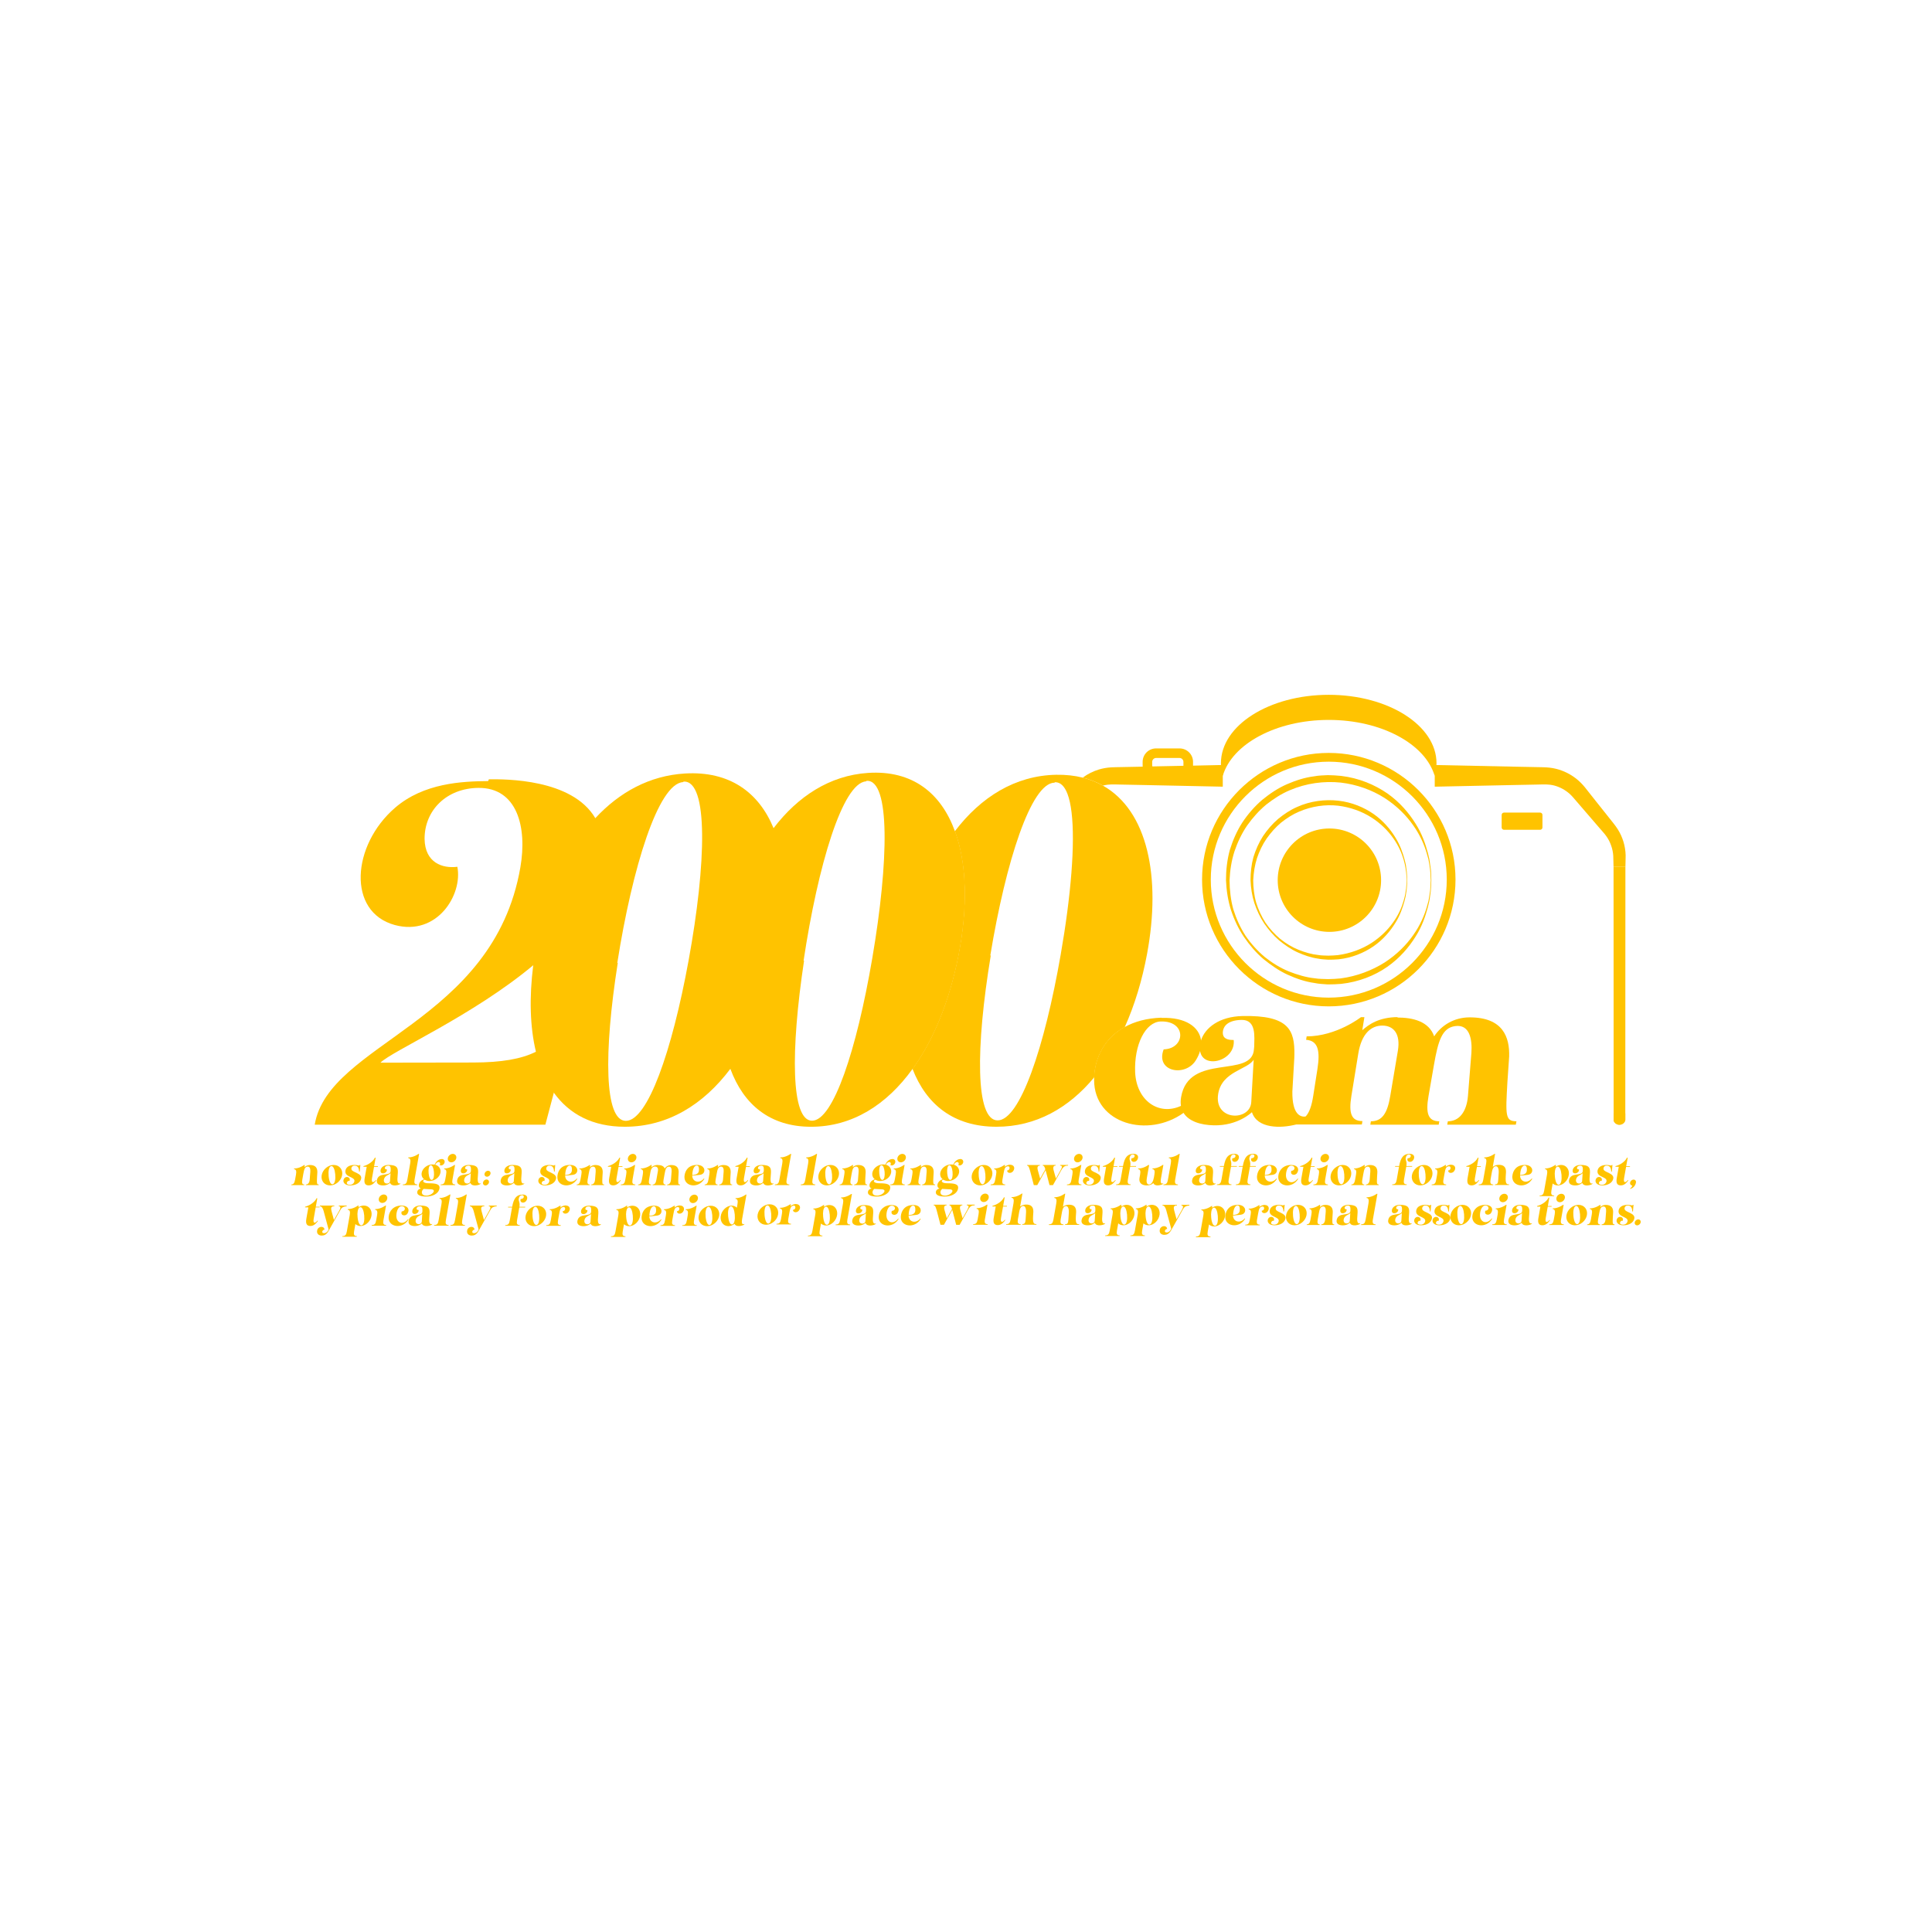 <svg xml:space="preserve" style="enable-background:new 0 0 2000 2000;" viewBox="0 0 2000 2000" y="0px" x="0px" xmlns:xlink="http://www.w3.org/1999/xlink" xmlns="http://www.w3.org/2000/svg" id="Layer_1" version="1.1">
<style type="text/css">
	.st0{fill:#FFC300;}
	.st1{fill:none;}
</style>
<g>
	<g>
		<path d="M314.87,1206.01h0.05c0,0,0.02,0,0.02-0.02L314.87,1206.01z M328.22,1218.54l0.3-5
			c0.07-3.75-1.24-7.54-7.66-7.54c-2.33,0-4.34,0.96-5.74,2.33l0.41-2.33h-0.6c-0.6,0.44-5.1,3.63-10.49,3.63l-0.11,0.66
			c2.29,0.18,2.7,2.08,2.08,5.67l-0.48,2.67l-0.23,1.3l-0.23,1.28c-0.59,3.38-1.62,4.96-3.82,4.96l-0.12,0.68h13.37l0.11-0.68
			c-2.2,0-2.67-1.58-2.06-4.96l0.44-2.52l0.62-3.56c0.84-4.66,1.6-7.13,4.11-7.45c2.77-0.39,3.31,2.49,3.13,5.16l-0.64,8.37
			c-0.27,3.13-1.72,4.96-3.93,4.96l-0.12,0.68h13.37l0.12-0.68C327.83,1226.17,327.9,1225.01,328.22,1218.54z" class="st0"></path>
		<path d="M345.45,1205.95c-5.83,0-11.41,4.76-12.44,10.6s2.88,10.58,8.69,10.58c5.83,0,11.43-4.75,12.46-10.58
			C355.19,1210.72,351.28,1205.95,345.45,1205.95z M344.47,1225.88c-2.22,0.59-3.84-3.29-4.28-8.46c-0.46-5.17,0.32-9.67,2.56-10.24
			c0.12-0.05,0.25-0.05,0.37-0.05c2.04-0.04,3.48,3.66,3.91,8.5C347.5,1220.8,346.7,1225.29,344.47,1225.88z" class="st0"></path>
		<path d="M363.9,1210.72c-0.6-1.8,0.55-4.05,3-4.05c3.41,0,4.64,2.04,4.85,6.2l0.68-0.07l0.59-6.84h-0.66
			c-0.6,1.33-1.58,0-5.33,0H367c-6.33,0-9.19,2.93-9.46,6.38c-0.53,6.54,10.19,5.71,9.33,10.54c-0.27,1.55-1.72,3.59-4.71,3.59
			c-2.54,0-3.31-1.08-3.15-2.04c0.18-1,1.44-2.51,2.74-1.83c1.12-2.54-0.68-4.18-2.63-4.18c-1.24,0-2.58,0.68-3.25,2.22
			c-1.39,3.13,1.01,6.49,6.58,6.49c6.29,0,10.68-2.92,11.43-7.11C374.85,1214.5,364.93,1213.79,363.9,1210.72z" class="st0"></path>
		<path d="M385.54,1217.26l1.65-9.39h3.95l0.12-0.66h-3.95l1.55-8.8l-0.75-0.04c-1.72,3.88-6.92,7.54-11.84,8.8
			l-0.11,0.66h3.45l-0.09,0.53l-1.55,8.71l-0.44,2.47c-0.98,5.53,0.62,7.57,4.25,7.57c4.16,0,6.67-3.79,7.7-5.16l-0.37-0.46
			c-2.08,2.79-5,3.79-4-1.92L385.54,1217.26z" class="st0"></path>
		<path d="M411.4,1220.51l0.43-6.38l0.02-0.59c0.12-4.66-0.91-7.59-9.65-7.59c-5.58,0-8.55,3.38-8.27,6.51
			c0.37,3.96,6.97,2.26,6.58-1.87c-1.92,0-2.22-0.89-2.04-1.85c0.16-0.94,1.03-2.03,3.56-2.03c2.88,0,2.4,3.38,2.38,5.16l-0.05,0.5
			c-0.36,5.8-12.62,0.5-14.19,9.39c-0.71,4,2.7,5.42,6.4,5.42c4.68,0,7.25-2.63,7.31-2.67c1.4,4.53,9.85,2.24,10.58,0.91l0.09-0.5
			C414.53,1224.92,411.28,1226.84,411.4,1220.51z M404.28,1214.47l-0.52,8.09c-0.2,3.73-7.25,3.82-6.31-1.55
			c0.78-4.37,5.71-4.68,6.83-6.6V1214.47z" class="st0"></path>
		<path d="M429.16,1221.17l0.44-2.54l2.24-12.62l2.03-11.47l-0.66-0.04c0,0-4.76,3.66-10.56,3.66l-0.12,0.68
			c2.31,0.16,2.72,2.08,2.08,5.65l-2.49,14.13l-0.46,2.54c-0.62,3.59-1.55,4.96-4.62,4.96l-0.11,0.68h14.99l0.11-0.68
			C429.23,1226.13,428.52,1224.76,429.16,1221.17z" class="st0"></path>
		<path d="M460.27,1202.08c-0.25-1.46-1.46-2.29-3.04-2.33l-0.02,0.12c-1.37-0.04-3.02,0.53-4.48,1.8
			c-1.28,1.08-2.03,2.24-2.88,3.96c-0.64-0.12-1.33-0.21-2.08-0.21c-5.37,0-10.38,3.88-11.22,8.62c-0.5,2.76,0.5,5.17,2.45,6.76
			c-6.24,1.92-6.86,8.46-3.22,9.51c-2.35,0.57-3.52,1.78-3.79,3.29c-0.8,4.5,5.64,5.08,9.05,5.08c6.33,0,12.87-2.63,13.88-8.3
			c0.82-4.66-3.82-5.46-11.45-5.46c-5.58,0-6.77-2.67-3.84-3.72c1.39,0.89,3.13,1.39,5.08,1.39c5.37,0,10.4-3.88,11.24-8.62
			c0.69-3.93-1.64-7.22-5.44-8.3c0.41-0.68,0.92-1.49,1.88-2.2c2.47-1.8,4.25,1.12,2.67,2.33
			C456.95,1207.75,460.79,1205.08,460.27,1202.08z M438.55,1230.75c2.47,0.18,5.9,0.3,7.91,0.43c5.9,0.34,0.92,6.54-5.16,6.54
			C435.65,1237.72,435.76,1232.89,438.55,1230.75z M447.15,1221.38c-1.78,0.46-3.06-2.67-3.45-6.83c-0.39-4.18,0.25-7.8,2.04-8.27
			c0.12-0.04,0.25-0.04,0.37-0.04l-0.05,0.07c1.64-0.04,2.77,2.93,3.13,6.81C449.59,1217.3,448.95,1220.92,447.15,1221.38z" class="st0"></path>
		<path d="M468.4,1221.17l0.46-2.54l2.22-12.62l-0.66-0.05c0,0-4.76,3.68-10.56,3.68l-0.11,0.66
			c2.29,0.18,2.7,2.08,2.06,5.67l-0.46,2.67l-0.44,2.54c-0.64,3.59-1.55,4.96-4.62,4.96l-0.12,0.68h14.99l0.12-0.68
			C468.49,1226.13,467.77,1224.76,468.4,1221.17z M468.75,1194.5c-2.42,0-4.73,1.96-5.16,4.37c-0.43,2.42,1.19,4.37,3.61,4.37
			c2.42,0,4.71-1.96,5.14-4.37C472.77,1196.46,471.17,1194.5,468.75,1194.5z" class="st0"></path>
		<path d="M494.51,1220.51l0.41-6.38l0.04-0.59c0.11-4.66-0.92-7.59-9.65-7.59c-5.58,0-8.55,3.38-8.27,6.51
			c0.37,3.96,6.97,2.26,6.58-1.87c-1.92,0-2.22-0.89-2.06-1.85c0.18-0.94,1.03-2.03,3.57-2.03c2.86,0,2.4,3.38,2.36,5.16l-0.04,0.5
			c-0.36,5.8-12.62,0.5-14.19,9.39c-0.71,4,2.7,5.42,6.4,5.42c4.68,0,7.25-2.63,7.31-2.67c1.4,4.53,9.85,2.24,10.58,0.91l0.09-0.5
			C497.64,1224.92,494.39,1226.84,494.51,1220.51z M487.37,1214.47l-0.5,8.09c-0.21,3.73-7.27,3.82-6.31-1.55
			c0.76-4.37,5.69-4.68,6.83-6.6L487.37,1214.47z" class="st0"></path>
		<path d="M503.63,1221.01c-1.71,0-3.32,1.37-3.63,3.08c-0.3,1.71,0.84,3.09,2.54,3.09c1.71,0,3.32-1.39,3.63-3.09
			C506.48,1222.38,505.34,1221.01,503.63,1221.01z M505.23,1211.96c-1.71,0-3.32,1.37-3.63,3.08c-0.3,1.72,0.84,3.09,2.54,3.09
			c1.71,0,3.32-1.37,3.63-3.09C508.08,1213.33,506.94,1211.96,505.23,1211.96z" class="st0"></path>
		<path d="M539.58,1220.51l0.43-6.38l0.02-0.59c0.12-4.66-0.91-7.59-9.65-7.59c-5.58,0-8.55,3.38-8.27,6.51
			c0.39,3.96,6.97,2.26,6.58-1.87c-1.92,0-2.22-0.89-2.04-1.85c0.16-0.94,1.03-2.03,3.57-2.03c2.86,0,2.4,3.38,2.36,5.16l-0.05,0.5
			c-0.36,5.8-12.6,0.5-14.19,9.39c-0.71,4,2.7,5.42,6.42,5.42c4.66,0,7.25-2.63,7.31-2.67c1.39,4.53,9.83,2.24,10.58,0.91l0.09-0.5
			C542.72,1224.92,539.47,1226.84,539.58,1220.51z M532.45,1214.47l-0.52,8.09c-0.2,3.73-7.25,3.82-6.31-1.55
			c0.78-4.37,5.71-4.68,6.84-6.6L532.45,1214.47z" class="st0"></path>
		<path d="M565.66,1210.72c-0.6-1.8,0.55-4.05,3-4.05c3.41,0,4.64,2.04,4.85,6.2l0.68-0.07l0.59-6.84h-0.66
			c-0.6,1.33-1.58,0-5.33,0h-0.04c-6.33,0-9.17,2.93-9.46,6.38c-0.53,6.54,10.19,5.71,9.33,10.54c-0.27,1.55-1.72,3.59-4.71,3.59
			c-2.54,0-3.31-1.08-3.15-2.04c0.18-1,1.44-2.51,2.74-1.83c1.12-2.54-0.68-4.18-2.63-4.18c-1.24,0-2.58,0.68-3.25,2.22
			c-1.39,3.13,1.01,6.49,6.58,6.49c6.29,0,10.68-2.92,11.43-7.11C576.61,1214.5,566.69,1213.79,565.66,1210.72z" class="st0"></path>
		<path d="M585.07,1217.85c-0.04-0.25-0.07-0.52-0.07-0.76l8.04-0.91c4.46-0.5,5.39-4.55,3.98-6.97
			c-1.07-1.8-3.13-3.29-7.08-3.29l-0.14,0.04c-8.32,0-12.23,5.42-12.8,11.68c-0.04,0.71-0.04,1.37,0.05,2.04
			c1.1,9.08,14.88,10.45,20.53,0.66l-0.37-0.46C593.07,1225.13,586.01,1224.09,585.07,1217.85z M585.12,1216.18
			c0.12-4.92,1.74-9.64,4.71-9.64l-0.05,0.05c2.17,0,2.45,2.61,2.22,5.28c-0.14,1.51-1.1,3.88-5.44,4.37l-1.48,0.18
			C585.1,1216.34,585.1,1216.25,585.12,1216.18z" class="st0"></path>
		<path d="M610.28,1206.01h0.05c0,0,0.02,0,0.02-0.02L610.28,1206.01z M623.63,1218.54l0.3-5
			c0.07-3.75-1.24-7.54-7.66-7.54c-2.33,0-4.34,0.96-5.74,2.33l0.41-2.33h-0.6c-0.6,0.44-5.1,3.63-10.49,3.63l-0.12,0.66
			c2.31,0.18,2.72,2.08,2.08,5.67l-0.46,2.67l-0.23,1.3l-0.23,1.28c-0.59,3.38-1.62,4.96-3.84,4.96l-0.11,0.68h13.37l0.11-0.68
			c-2.2,0-2.67-1.58-2.08-4.96l0.46-2.52l0.62-3.56c0.82-4.66,1.58-7.13,4.11-7.45c2.77-0.39,3.31,2.49,3.13,5.16l-0.66,8.37
			c-0.25,3.13-1.71,4.96-3.91,4.96l-0.12,0.68h13.37l0.12-0.68C623.24,1226.17,623.31,1225.01,623.63,1218.54z" class="st0"></path>
		<path d="M638.67,1217.26l1.65-9.39h3.96l0.12-0.66h-3.96l1.56-8.8l-0.75-0.04c-1.72,3.88-6.92,7.54-11.84,8.8
			l-0.12,0.66h3.45l-0.09,0.53l-1.55,8.71l-0.43,2.47c-0.98,5.53,0.62,7.57,4.23,7.57c4.18,0,6.67-3.79,7.72-5.16l-0.39-0.46
			c-2.06,2.79-5,3.79-3.98-1.92L638.67,1217.26z" class="st0"></path>
		<path d="M654.81,1221.17l0.44-2.54l2.24-12.62l-0.66-0.05c0,0-4.76,3.68-10.56,3.68l-0.12,0.66
			c2.31,0.18,2.72,2.08,2.08,5.67l-0.46,2.67l-0.46,2.54c-0.62,3.59-1.53,4.96-4.62,4.96l-0.11,0.68h14.99l0.11-0.68
			C654.88,1226.13,654.17,1224.76,654.81,1221.17z M655.15,1194.5c-2.4,0-4.71,1.96-5.14,4.37c-0.43,2.42,1.17,4.37,3.59,4.37
			c2.42,0,4.73-1.96,5.16-4.37C659.18,1196.46,657.56,1194.5,655.15,1194.5z" class="st0"></path>
		<path d="M702.25,1218.59l0.3-5.01c0.09-3.75-1.24-7.54-7.64-7.54c-3,0-5.44,1.55-6.81,3.63
			c-1-2.88-4.07-3.63-7.15-3.63l0.21-0.09c-3.79,0-5.71,1.46-6.93,2.51l0.44-2.51h-0.66c0,0-4.78,3.68-10.56,3.68l-0.12,0.66
			c2.31,0.18,2.72,2.08,2.08,5.67l-0.46,2.67l-0.23,1.3l-0.23,1.28c-0.6,3.38-1.64,4.96-3.84,4.96l-0.11,0.68h13.35l0.12-0.68
			c-2.2,0-2.68-1.58-2.08-4.96l0.44-2.52l1.01-5.67c0.68-3.88,2.54-5.42,4.69-5.42c2.17,0,3.57,1.55,2.97,4.87l-1.55,8.8
			c-0.6,3.38-1.64,4.96-3.84,4.96l-0.11,0.66h13.35l0.12-0.66c-2.2,0-2.68-1.58-2.08-4.96l1.08-6.08c0.82-4.68,1.58-7.13,4.11-7.47
			c2.77-0.37,3.31,2.51,3.13,5.16l-0.66,8.39c-0.27,3.13-1.71,4.96-3.91,4.96l-0.12,0.66h13.37l0.11-0.66
			C701.86,1226.22,701.95,1225.05,702.25,1218.59z" class="st0"></path>
		<path d="M716.62,1217.85c-0.04-0.25-0.07-0.52-0.07-0.76l8.04-0.91c4.46-0.5,5.39-4.55,3.98-6.97
			c-1.07-1.8-3.13-3.29-7.08-3.29l-0.14,0.04c-8.32,0-12.23,5.42-12.8,11.68c-0.05,0.71-0.04,1.37,0.05,2.04
			c1.1,9.08,14.88,10.45,20.53,0.66l-0.37-0.46C724.62,1225.13,717.56,1224.09,716.62,1217.85z M716.67,1216.18
			c0.12-4.92,1.74-9.64,4.69-9.64l-0.04,0.05c2.15,0,2.44,2.61,2.22,5.28c-0.14,1.51-1.1,3.88-5.44,4.37l-1.48,0.18
			C716.64,1216.34,716.65,1216.25,716.67,1216.18z" class="st0"></path>
		<path d="M742.75,1206.01h0.07c0.02-0.02,0.05-0.04,0.05-0.04L742.75,1206.01z M756.1,1218.54l0.3-5
			c0.09-3.75-1.24-7.54-7.64-7.54c-2.35,0-4.34,0.96-5.74,2.33l0.41-2.33h-0.6c-0.6,0.44-5.12,3.63-10.49,3.63l-0.12,0.66
			c2.31,0.18,2.72,2.08,2.08,5.67l-0.46,2.67l-0.23,1.3l-0.23,1.28c-0.6,3.38-1.64,4.96-3.84,4.96l-0.11,0.68h13.35l0.12-0.68
			c-2.2,0-2.68-1.58-2.08-4.96l0.44-2.52l0.64-3.56c0.82-4.66,1.58-7.13,4.11-7.45c2.77-0.39,3.31,2.49,3.11,5.16l-0.64,8.37
			c-0.27,3.13-1.71,4.96-3.91,4.96l-0.12,0.68h13.37l0.12-0.68C755.71,1226.17,755.8,1225.01,756.1,1218.54z" class="st0"></path>
		<path d="M770.57,1217.26l1.67-9.39h3.95l0.12-0.66h-3.96l1.56-8.8l-0.75-0.04c-1.72,3.88-6.92,7.54-11.84,8.8
			l-0.12,0.66h3.47l-0.11,0.53l-1.53,8.71l-0.44,2.47c-0.98,5.53,0.62,7.57,4.23,7.57c4.18,0,6.68-3.79,7.72-5.16l-0.37-0.46
			c-2.08,2.79-5.01,3.79-4-1.92L770.57,1217.26z" class="st0"></path>
		<path d="M797.65,1220.51l0.43-6.38l0.02-0.59c0.12-4.66-0.91-7.59-9.65-7.59c-5.58,0-8.55,3.38-8.27,6.51
			c0.37,3.96,6.97,2.26,6.58-1.87c-1.92,0-2.22-0.89-2.06-1.85c0.18-0.94,1.03-2.03,3.57-2.03c2.88,0,2.4,3.38,2.38,5.16l-0.05,0.5
			c-0.36,5.8-12.62,0.5-14.19,9.39c-0.71,4,2.7,5.42,6.42,5.42c4.66,0,7.24-2.63,7.29-2.67c1.4,4.53,9.85,2.24,10.58,0.91l0.09-0.5
			C800.77,1224.92,797.52,1226.84,797.65,1220.51z M790.52,1214.47l-0.52,8.09c-0.21,3.73-7.25,3.82-6.31-1.55
			c0.78-4.37,5.71-4.68,6.83-6.6V1214.47z" class="st0"></path>
		<path d="M814.32,1221.17l0.46-2.54l2.22-12.62l2.03-11.47l-0.66-0.04c0,0-4.76,3.66-10.56,3.66l-0.11,0.68
			c2.29,0.16,2.7,2.08,2.08,5.65l-2.51,14.13l-0.44,2.54c-0.64,3.59-1.55,4.96-4.62,4.96l-0.12,0.68h14.99l0.12-0.68
			C814.41,1226.13,813.7,1224.76,814.32,1221.17z" class="st0"></path>
		<path d="M841.11,1221.17l0.46-2.54l2.22-12.62l2.03-11.47l-0.66-0.04c0,0-4.76,3.66-10.56,3.66l-0.11,0.68
			c2.29,0.16,2.7,2.08,2.08,5.65l-2.51,14.13l-0.44,2.54c-0.64,3.59-1.55,4.96-4.62,4.96l-0.12,0.68h14.99l0.12-0.68
			C841.2,1226.13,840.49,1224.76,841.11,1221.17z" class="st0"></path>
		<path d="M859.71,1205.95c-5.83,0-11.41,4.76-12.44,10.6c-1.03,5.83,2.86,10.58,8.69,10.58
			c5.83,0,11.41-4.75,12.44-10.58C869.43,1210.72,865.54,1205.95,859.71,1205.95z M858.73,1225.88c-2.24,0.59-3.84-3.29-4.3-8.46
			c-0.46-5.17,0.34-9.67,2.56-10.24c0.14-0.05,0.27-0.05,0.39-0.05c2.04-0.04,3.47,3.66,3.91,8.5
			C861.75,1220.8,860.95,1225.29,858.73,1225.88z" class="st0"></path>
		<path d="M882.48,1206.01h0.05c0,0,0.02,0,0.02-0.02L882.48,1206.01z M895.83,1218.54l0.3-5
			c0.07-3.75-1.24-7.54-7.66-7.54c-2.33,0-4.34,0.96-5.74,2.33l0.41-2.33h-0.6c-0.6,0.44-5.1,3.63-10.49,3.63l-0.12,0.66
			c2.31,0.18,2.72,2.08,2.08,5.67l-0.46,2.67l-0.23,1.3l-0.23,1.28c-0.59,3.38-1.62,4.96-3.84,4.96l-0.11,0.68h13.37l0.11-0.68
			c-2.2,0-2.67-1.58-2.08-4.96l0.46-2.52l0.62-3.56c0.82-4.66,1.58-7.13,4.11-7.45c2.77-0.39,3.31,2.49,3.13,5.16l-0.66,8.37
			c-0.25,3.13-1.71,4.96-3.91,4.96l-0.12,0.68h13.37l0.12-0.68C895.44,1226.17,895.51,1225.01,895.83,1218.54z" class="st0"></path>
		<path d="M926.81,1202.08c-0.25-1.46-1.48-2.29-3.06-2.33l-0.02,0.12c-1.37-0.04-3,0.53-4.48,1.8
			c-1.26,1.08-2.03,2.24-2.86,3.96c-0.64-0.12-1.33-0.21-2.1-0.21c-5.37,0-10.38,3.88-11.22,8.62c-0.48,2.76,0.5,5.17,2.47,6.76
			c-6.26,1.92-6.86,8.46-3.22,9.51c-2.36,0.57-3.54,1.78-3.79,3.29c-0.8,4.5,5.64,5.08,9.05,5.08c6.33,0,12.87-2.63,13.87-8.3
			c0.84-4.66-3.82-5.46-11.43-5.46c-5.58,0-6.77-2.67-3.84-3.72c1.39,0.89,3.13,1.39,5.08,1.39c5.37,0,10.38-3.88,11.22-8.62
			c0.69-3.93-1.64-7.22-5.44-8.3c0.41-0.68,0.92-1.49,1.88-2.2c2.49-1.8,4.27,1.12,2.67,2.33
			C923.47,1207.75,927.31,1205.08,926.81,1202.08z M905.07,1230.75c2.47,0.18,5.9,0.3,7.93,0.43c5.88,0.34,0.92,6.54-5.16,6.54
			C902.19,1237.72,902.28,1232.89,905.07,1230.75z M913.69,1221.38c-1.8,0.46-3.08-2.67-3.45-6.83c-0.39-4.18,0.25-7.8,2.03-8.27
			c0.14-0.04,0.27-0.04,0.39-0.04l-0.05,0.07c1.64-0.04,2.77,2.93,3.13,6.81C916.11,1217.3,915.47,1220.92,913.69,1221.38z" class="st0"></path>
		<path d="M933.76,1221.17l0.46-2.54l2.22-12.62l-0.66-0.05c0,0-4.76,3.68-10.54,3.68l-0.12,0.66
			c2.29,0.18,2.7,2.08,2.08,5.67l-0.48,2.67l-0.44,2.54c-0.64,3.59-1.55,4.96-4.62,4.96l-0.12,0.68h14.99l0.12-0.68
			C933.85,1226.13,933.14,1224.76,933.76,1221.17z M934.12,1194.5c-2.42,0-4.71,1.96-5.14,4.37c-0.43,2.42,1.17,4.37,3.59,4.37
			s4.71-1.96,5.14-4.37C938.14,1196.46,936.54,1194.5,934.12,1194.5z" class="st0"></path>
		<path d="M952.89,1206.01h0.05c0,0,0.02,0,0.02-0.02L952.89,1206.01z M966.24,1218.54l0.3-5
			c0.07-3.75-1.24-7.54-7.66-7.54c-2.33,0-4.34,0.96-5.74,2.33l0.41-2.33h-0.6c-0.6,0.44-5.1,3.63-10.49,3.63l-0.12,0.66
			c2.31,0.18,2.72,2.08,2.08,5.67l-0.46,2.67l-0.23,1.3l-0.23,1.28c-0.59,3.38-1.62,4.96-3.84,4.96l-0.11,0.68h13.37l0.11-0.68
			c-2.2,0-2.67-1.58-2.08-4.96l0.46-2.52l0.62-3.56c0.82-4.66,1.58-7.13,4.11-7.45c2.77-0.39,3.31,2.49,3.13,5.16l-0.66,8.37
			c-0.25,3.13-1.71,4.96-3.91,4.96l-0.12,0.68h13.37l0.12-0.68C965.85,1226.17,965.92,1225.01,966.24,1218.54z" class="st0"></path>
		<path d="M997.14,1202.08c-0.25-1.46-1.48-2.29-3.06-2.33l-0.02,0.12c-1.37-0.04-3,0.53-4.48,1.8
			c-1.28,1.08-2.03,2.24-2.86,3.96c-0.66-0.12-1.35-0.21-2.1-0.21c-5.37,0-10.38,3.88-11.22,8.62c-0.48,2.76,0.5,5.17,2.47,6.76
			c-6.26,1.92-6.88,8.46-3.24,9.51c-2.35,0.57-3.52,1.78-3.79,3.29c-0.8,4.5,5.64,5.08,9.05,5.08c6.35,0,12.89-2.63,13.88-8.3
			c0.82-4.66-3.82-5.46-11.45-5.46c-5.56,0-6.76-2.67-3.84-3.72c1.4,0.89,3.13,1.39,5.08,1.39c5.37,0,10.4-3.88,11.24-8.62
			c0.69-3.93-1.64-7.22-5.44-8.3c0.41-0.68,0.92-1.49,1.88-2.2c2.49-1.8,4.25,1.12,2.67,2.33
			C993.8,1207.75,997.64,1205.08,997.14,1202.08z M975.4,1230.75c2.47,0.18,5.9,0.3,7.93,0.43c5.88,0.34,0.92,6.54-5.16,6.54
			C972.5,1237.72,972.61,1232.89,975.4,1230.75z M984.02,1221.38c-1.8,0.46-3.08-2.67-3.47-6.83c-0.37-4.18,0.27-7.8,2.04-8.27
			c0.14-0.04,0.27-0.04,0.39-0.04l-0.05,0.07c1.62-0.04,2.77,2.93,3.13,6.81C986.44,1217.3,985.8,1220.92,984.02,1221.38z" class="st0"></path>
		<path d="M1018.45,1205.95c-5.83,0-11.41,4.76-12.44,10.6s2.88,10.58,8.69,10.58c5.83,0,11.43-4.75,12.46-10.58
			C1028.2,1210.72,1024.29,1205.95,1018.45,1205.95z M1017.48,1225.88c-2.22,0.59-3.84-3.29-4.28-8.46
			c-0.46-5.17,0.32-9.67,2.56-10.24c0.12-0.05,0.25-0.05,0.37-0.05c2.04-0.04,3.48,3.66,3.91,8.5
			C1020.5,1220.8,1019.7,1225.29,1017.48,1225.88z" class="st0"></path>
		<path d="M1045.85,1205.76l0.02-0.09c-0.64,0-1.32,0.09-2.06,0.28c-1.8,0.52-2.95,1.23-3.73,2.04l0.37-2.04h-0.68
			c0,0-4.76,3.68-10.56,3.68l-0.11,0.66c2.29,0.18,2.7,2.08,2.06,5.67l-0.46,2.67l-0.44,2.54c-0.64,3.59-1.55,4.96-4.64,4.96
			l-0.11,0.68h14.99l0.12-0.68c-2.79,0-3.5-1.37-2.88-4.96l0.46-2.54l0.66-3.79c0.87-4.92,1.49-7.04,4.28-7.5
			c2.79-0.46,2.63,4.25-0.55,4.34c-0.07,2.92,4.05,3.41,6.1,0.84C1051.27,1209.21,1049.64,1205.76,1045.85,1205.76z" class="st0"></path>
		<path d="M1063.22,1206.01h0.04v-0.05L1063.22,1206.01z M1097.53,1205.95l-0.12,0.68c2.31,0.16,2.51,1.12,0.37,4.96
			l-4.69,8.43l-2.35-8.43c-0.89-3.38-0.16-4.96,2.04-4.96l0.12-0.68h-13.37l-0.12,0.68c1.51,0,2.01,1.58,2.7,3.79l-5.35,9.64
			l-2.35-8.43c-1-3.54-0.16-4.96,2.04-4.96l0.11-0.66h-13.31l-0.11,0.62c1.74,0,2.15,2.12,3.08,4.96l3.96,15.22h3.59l8.66-15.55
			l0.05,0.37l3.98,15.22h3.57l8.48-15.22c2.76-5,4.73-4.84,7.09-5l0.11-0.68H1097.53z" class="st0"></path>
		<path d="M1116.69,1221.17l0.44-2.54l2.24-12.62l-0.68-0.05c0,0-4.76,3.68-10.54,3.68l-0.12,0.66
			c2.29,0.18,2.7,2.08,2.08,5.67l-0.48,2.67l-0.44,2.54c-0.64,3.59-1.55,4.96-4.62,4.96l-0.12,0.68h14.99l0.12-0.68
			C1116.76,1226.13,1116.05,1224.76,1116.69,1221.17z M1117.03,1194.5c-2.42,0-4.71,1.96-5.14,4.37c-0.43,2.42,1.17,4.37,3.59,4.37
			c2.42,0,4.73-1.96,5.16-4.37C1121.06,1196.46,1119.45,1194.5,1117.03,1194.5z" class="st0"></path>
		<path d="M1129.45,1210.72c-0.6-1.8,0.55-4.05,3-4.05c3.41,0,4.64,2.04,4.85,6.2l0.68-0.07l0.59-6.84h-0.66
			c-0.6,1.33-1.58,0-5.33,0h-0.04c-6.33,0-9.19,2.93-9.46,6.38c-0.53,6.54,10.19,5.71,9.33,10.54c-0.27,1.55-1.72,3.59-4.71,3.59
			c-2.54,0-3.31-1.08-3.15-2.04c0.18-1,1.44-2.51,2.74-1.83c1.12-2.54-0.68-4.18-2.63-4.18c-1.24,0-2.58,0.68-3.25,2.22
			c-1.4,3.13,1.01,6.49,6.58,6.49c6.29,0,10.68-2.92,11.43-7.11C1140.39,1214.5,1130.49,1213.79,1129.45,1210.72z" class="st0"></path>
		<path d="M1150.96,1217.26l1.67-9.39h3.95l0.12-0.66h-3.96l1.56-8.8l-0.75-0.04c-1.72,3.88-6.92,7.54-11.84,8.8
			l-0.12,0.66h3.47l-0.11,0.53l-1.53,8.71l-0.44,2.47c-0.98,5.53,0.62,7.57,4.25,7.57c4.16,0,6.67-3.79,7.7-5.16l-0.37-0.46
			c-2.08,2.79-5.01,3.79-4-1.92L1150.96,1217.26z" class="st0"></path>
		<path d="M1173.17,1194.38l-0.11,0.12c-5.74,0-8.91,3.54-10.52,12.62h-4.12l-0.11,0.68h4.12l-1.9,10.74l-0.44,2.56
			c-0.64,3.57-1.55,4.94-4.64,4.94l-0.11,0.68h14.99l0.11-0.68c-2.77,0-3.5-1.37-2.86-4.94l0.44-2.56l1.9-10.74h6.04l0.12-0.68
			h-6.04c0.87-4.87-1.14-5.83-0.68-8.41c0.28-1.6,1.08-3.59,3.63-3.59c2.6,0,2.03,4.09-1.56,3.88c-1.8,4.04,4.23,5.58,6.28,0.87
			C1178.89,1197.12,1177.75,1194.38,1173.17,1194.38z" class="st0"></path>
		<path d="M1201.81,1220.09l0.36-2.04l2.15-12.12h-0.68c0,0-4.76,3.66-10.56,3.66l-0.11,0.68
			c2.29,0.16,2.7,2.08,2.06,5.67l-0.05,0.32l-0.46,2.68l-0.02,0.04c-0.68,3.88-2.35,7.2-5.01,7.2s-2.88-3.32-2.28-6.67l0.52-2.92
			l1.87-10.63h-0.78c0,0-4.76,3.68-10.56,3.68l-0.12,0.66c2.31,0.18,2.72,2.08,2.08,5.67l-0.37,2.13l-0.25,1.4
			c-0.89,5.05,2.42,7.56,7.31,7.63c3.45,0.05,5.74-1.08,7.02-2.49c1.51,4.21,8.71,2.04,10.13,0.91l0.11-0.66
			C1204.15,1224.89,1200.56,1227.09,1201.81,1220.09z" class="st0"></path>
		<path d="M1216.54,1221.17l0.44-2.54l2.24-12.62l2.03-11.47l-0.66-0.04c0,0-4.76,3.66-10.56,3.66l-0.12,0.68
			c2.31,0.16,2.72,2.08,2.08,5.65l-2.49,14.13l-0.46,2.54c-0.62,3.59-1.53,4.96-4.6,4.96l-0.12,0.68h14.99l0.11-0.68
			C1216.63,1226.13,1215.9,1224.76,1216.54,1221.17z" class="st0"></path>
		<path d="M1255.33,1220.51l0.41-6.38l0.02-0.59c0.12-4.66-0.91-7.59-9.64-7.59c-5.58,0-8.55,3.38-8.27,6.51
			c0.37,3.96,6.97,2.26,6.58-1.87c-1.92,0-2.22-0.89-2.06-1.85c0.18-0.94,1.03-2.03,3.57-2.03c2.86,0,2.4,3.38,2.36,5.16l-0.04,0.5
			c-0.36,5.8-12.62,0.5-14.19,9.39c-0.71,4,2.7,5.42,6.4,5.42c4.68,0,7.25-2.63,7.31-2.67c1.4,4.53,9.85,2.24,10.58,0.91l0.09-0.5
			C1258.46,1224.92,1255.21,1226.84,1255.33,1220.51z M1248.19,1214.47l-0.5,8.09c-0.21,3.73-7.27,3.82-6.31-1.55
			c0.76-4.37,5.69-4.68,6.83-6.6L1248.19,1214.47z" class="st0"></path>
		<path d="M1277.57,1194.38l-0.11,0.12c-5.74,0-8.91,3.54-10.52,12.62h-4.12l-0.11,0.68h4.12l-1.9,10.74l-0.44,2.56
			c-0.64,3.57-1.55,4.94-4.64,4.94l-0.11,0.68h14.99l0.12-0.68c-2.79,0-3.5-1.37-2.88-4.94l0.44-2.56l1.92-10.74h6.03l0.12-0.68
			h-6.04c0.87-4.87-1.14-5.83-0.68-8.41c0.28-1.6,1.08-3.59,3.63-3.59c2.6,0,2.03,4.09-1.56,3.88c-1.78,4.04,4.23,5.58,6.28,0.87
			C1283.3,1197.12,1282.16,1194.38,1277.57,1194.38z" class="st0"></path>
		<path d="M1297.16,1194.38l-0.11,0.12c-5.76,0-8.92,3.54-10.52,12.62h-4.12l-0.12,0.68h4.12l-1.9,10.74l-0.44,2.56
			c-0.64,3.57-1.55,4.94-4.62,4.94l-0.12,0.68h14.99l0.12-0.68c-2.79,0-3.5-1.37-2.86-4.94l0.44-2.56l1.9-10.74h6.03l0.12-0.68
			h-6.04c0.87-4.87-1.12-5.83-0.68-8.41c0.28-1.6,1.1-3.59,3.64-3.59c2.58,0,2.03,4.09-1.56,3.88c-1.8,4.04,4.21,5.58,6.26,0.87
			C1302.87,1197.12,1301.73,1194.38,1297.16,1194.38z" class="st0"></path>
		<path d="M1309.32,1217.85c-0.04-0.25-0.09-0.52-0.07-0.76l8.02-0.91c4.46-0.5,5.39-4.55,3.98-6.97
			c-1.05-1.8-3.11-3.29-7.08-3.29l-0.12,0.04c-8.34,0-12.25,5.42-12.82,11.68c-0.04,0.71-0.04,1.37,0.05,2.04
			c1.1,9.08,14.9,10.45,20.55,0.66l-0.39-0.46C1317.32,1225.13,1310.25,1224.09,1309.32,1217.85z M1309.38,1216.18
			c0.11-4.92,1.74-9.64,4.69-9.64l-0.05,0.05c2.17,0,2.45,2.61,2.22,5.28c-0.12,1.51-1.1,3.88-5.42,4.37l-1.49,0.18
			C1309.34,1216.34,1309.36,1216.25,1309.38,1216.18z" class="st0"></path>
		<path d="M1331.22,1216.3c0.16-5.33,2.54-9.64,5.37-9.64c4.84,0,4.34,5.33,0.27,5.33c-1.85,4.3,3.68,5.55,5.83,2.38
			c2.83-4.25,0.52-8.37-5.85-8.37l-0.09-0.05c-8.32,0-12.91,5.42-13.47,11.68c-0.89,10.91,14.49,13.21,20.55,2.76l-0.37-0.46
			C1338.07,1227,1331.03,1223.71,1331.22,1216.3z" class="st0"></path>
		<path d="M1355.22,1217.26l1.65-9.39h3.96l0.11-0.66H1357l1.56-8.8l-0.75-0.04c-1.74,3.88-6.92,7.54-11.84,8.8
			l-0.12,0.66h3.45l-0.09,0.53l-1.55,8.71l-0.43,2.47c-0.98,5.53,0.6,7.57,4.23,7.57c4.16,0,6.67-3.79,7.7-5.16l-0.37-0.46
			c-2.08,2.79-5,3.79-3.98-1.92L1355.22,1217.26z" class="st0"></path>
		<path d="M1371.81,1221.17l0.44-2.54l2.24-12.62l-0.66-0.05c0,0-4.76,3.68-10.56,3.68l-0.12,0.66
			c2.31,0.18,2.72,2.08,2.08,5.67l-0.48,2.67l-0.44,2.54c-0.64,3.59-1.53,4.96-4.62,4.96l-0.11,0.68h14.99l0.11-0.68
			C1371.88,1226.13,1371.17,1224.76,1371.81,1221.17z M1372.15,1194.5c-2.42,0-4.71,1.96-5.14,4.37c-0.43,2.42,1.17,4.37,3.59,4.37
			s4.73-1.96,5.16-4.37C1376.18,1196.46,1374.56,1194.5,1372.15,1194.5z" class="st0"></path>
		<path d="M1389.98,1205.95c-5.83,0-11.41,4.76-12.44,10.6c-1.05,5.83,2.86,10.58,8.69,10.58
			c5.83,0,11.41-4.75,12.44-10.58C1399.7,1210.72,1395.81,1205.95,1389.98,1205.95z M1389,1225.88c-2.24,0.59-3.84-3.29-4.3-8.46
			c-0.46-5.17,0.34-9.67,2.56-10.24c0.14-0.05,0.27-0.05,0.39-0.05c2.04-0.04,3.47,3.66,3.91,8.5
			C1392,1220.8,1391.22,1225.29,1389,1225.88z" class="st0"></path>
		<path d="M1412.18,1206.01h0.07c0.04-0.02,0.04-0.04,0.05-0.04L1412.18,1206.01z M1425.53,1218.54l0.3-5
			c0.09-3.75-1.24-7.54-7.64-7.54c-2.35,0-4.34,0.96-5.74,2.33l0.41-2.33h-0.6c-0.6,0.44-5.12,3.63-10.49,3.63l-0.12,0.66
			c2.31,0.18,2.72,2.08,2.08,5.67l-0.46,2.67l-0.23,1.3l-0.23,1.28c-0.6,3.38-1.64,4.96-3.84,4.96l-0.11,0.68h13.35l0.12-0.68
			c-2.2,0-2.68-1.58-2.08-4.96l0.44-2.52l0.64-3.56c0.82-4.66,1.58-7.13,4.11-7.45c2.77-0.39,3.31,2.49,3.11,5.16l-0.64,8.37
			c-0.27,3.13-1.71,4.96-3.91,4.96l-0.12,0.68h13.37l0.11-0.68C1425.14,1226.17,1425.23,1225.01,1425.53,1218.54z" class="st0"></path>
		<path d="M1458.99,1194.38l-0.11,0.12c-5.74,0-8.91,3.54-10.51,12.62h-4.12l-0.12,0.68h4.12l-1.9,10.74l-0.44,2.56
			c-0.64,3.57-1.55,4.94-4.62,4.94l-0.12,0.68h14.99l0.12-0.68c-2.79,0-3.5-1.37-2.88-4.94l0.46-2.56l1.9-10.74h6.03l0.12-0.68
			h-6.04c0.87-4.87-1.12-5.83-0.68-8.41c0.28-1.6,1.1-3.59,3.64-3.59c2.58,0,2.03,4.09-1.56,3.88c-1.8,4.04,4.21,5.58,6.26,0.87
			C1464.71,1197.12,1463.57,1194.38,1458.99,1194.38z" class="st0"></path>
		<path d="M1474.06,1205.95c-5.83,0-11.41,4.76-12.44,10.6s2.88,10.58,8.71,10.58c5.83,0,11.41-4.75,12.44-10.58
			S1479.89,1205.95,1474.06,1205.95z M1473.09,1225.88c-2.22,0.59-3.84-3.29-4.28-8.46c-0.46-5.17,0.34-9.67,2.56-10.24
			c0.12-0.05,0.25-0.05,0.37-0.05c2.04-0.04,3.48,3.66,3.91,8.5C1476.11,1220.8,1475.31,1225.29,1473.09,1225.88z" class="st0"></path>
		<path d="M1502.35,1205.76l0.02-0.09c-0.64,0-1.32,0.09-2.06,0.28c-1.8,0.52-2.95,1.23-3.73,2.04l0.36-2.04h-0.66
			c0,0-4.76,3.68-10.56,3.68l-0.12,0.66c2.31,0.18,2.72,2.08,2.08,5.67l-0.46,2.67l-0.46,2.54c-0.62,3.59-1.53,4.96-4.62,4.96
			l-0.11,0.68H1497l0.11-0.68c-2.77,0-3.5-1.37-2.86-4.96l0.44-2.54l0.68-3.79c0.87-4.92,1.49-7.04,4.28-7.5
			c2.79-0.46,2.61,4.25-0.55,4.34c-0.07,2.92,4.05,3.41,6.1,0.84C1507.77,1209.21,1506.13,1205.76,1502.35,1205.76z" class="st0"></path>
		<path d="M1527.25,1217.26l1.67-9.39h3.95l0.12-0.66h-3.96l1.56-8.8l-0.75-0.04c-1.72,3.88-6.92,7.54-11.84,8.8
			l-0.12,0.66h3.47l-0.11,0.53l-1.55,8.71l-0.43,2.47c-0.98,5.53,0.62,7.57,4.23,7.57c4.18,0,6.68-3.79,7.72-5.16l-0.37-0.46
			c-2.08,2.79-5.01,3.79-4-1.92L1527.25,1217.26z" class="st0"></path>
		<path d="M1558.72,1217.88l0.28-4.46c0.11-4.84-2.01-7.96-8.28-7.54c-1.85,0.12-3.72,0.78-5.39,1.99l0.36-1.99
			l2.03-11.47l-0.68,0.09c0,0-4.78,3.66-10.56,3.66l-0.12,0.68c2.31,0.16,2.72,2.08,2.08,5.65l-2.51,14.13l-0.44,2.54
			c-0.64,3.59-1.55,4.96-4.62,4.96l-0.12,0.68h15l0.11-0.68c-2.79,0-3.5-1.37-2.86-4.96l0.44-2.54l0.89-5
			c0.85-4.84,2.26-5.92,3.52-6.26c2.28-0.59,3.86,1.71,3.61,6.67l-0.46,7.06c-0.27,3.88-0.91,4.94-3.38,4.94l-0.11,0.68h14.61
			l0.12-0.68C1559.77,1226.04,1558.29,1225.76,1558.72,1217.88z" class="st0"></path>
		<path d="M1573.63,1217.85c-0.04-0.25-0.07-0.52-0.07-0.76l8.04-0.91c4.44-0.5,5.37-4.55,3.98-6.97
			c-1.07-1.8-3.13-3.29-7.09-3.29l-0.12,0.04c-8.34,0-12.25,5.42-12.82,11.68c-0.04,0.71-0.04,1.37,0.07,2.04
			c1.1,9.08,14.88,10.45,20.53,0.66l-0.39-0.46C1581.63,1225.13,1574.57,1224.09,1573.63,1217.85z M1573.69,1216.18
			c0.11-4.92,1.74-9.64,4.69-9.64l-0.05,0.05c2.17,0,2.45,2.61,2.24,5.28c-0.14,1.51-1.1,3.88-5.44,4.37l-1.49,0.18
			C1573.65,1216.34,1573.67,1216.25,1573.69,1216.18z" class="st0"></path>
		<path d="M1616.58,1205.95h-1c-1.85,0.14-3.64,0.8-5.21,1.88l0.34-1.88h-0.68c0,0-4.76,3.68-10.54,3.68l-0.12,0.66
			c2.29,0.18,2.7,2.08,2.08,5.67l-2.51,14.13l-0.44,2.54c-0.64,3.57-1.55,4.96-4.62,4.96l-0.12,0.66h14.99l0.12-0.66
			c-2.79,0-3.5-1.39-2.88-4.96l0.46-2.54l0.87-4.96c1.51,1.37,3.54,2.12,5.85,1.99c5.32-0.32,10.19-5.33,10.9-11.16
			C1624.69,1210.54,1621.45,1206.22,1616.58,1205.95z M1613.88,1226.38c-2.22,0.59-3.82-3.29-4.28-8.46
			c-0.23-2.24-0.18-4.37,0.12-6.12c0.39-2.22,1.23-3.8,2.49-4.12c0.12-0.05,0.25-0.05,0.37-0.05c2.03,0,3.43,3.7,3.88,8.5
			C1616.92,1221.29,1616.12,1225.79,1613.88,1226.38z" class="st0"></path>
		<path d="M1645.47,1220.51l0.43-6.38l0.02-0.59c0.12-4.66-0.91-7.59-9.65-7.59c-5.58,0-8.55,3.38-8.27,6.51
			c0.37,3.96,6.97,2.26,6.58-1.87c-1.92,0-2.22-0.89-2.04-1.85c0.16-0.94,1.03-2.03,3.56-2.03c2.88,0,2.42,3.38,2.38,5.16l-0.05,0.5
			c-0.36,5.8-12.6,0.5-14.19,9.39c-0.71,4,2.7,5.42,6.42,5.42c4.66,0,7.25-2.63,7.29-2.67c1.4,4.53,9.85,2.24,10.6,0.91l0.09-0.5
			C1648.62,1224.92,1645.36,1226.84,1645.47,1220.51z M1638.34,1214.47l-0.52,8.09c-0.2,3.73-7.25,3.82-6.31-1.55
			c0.78-4.37,5.71-4.68,6.84-6.6L1638.34,1214.47z" class="st0"></path>
		<path d="M1660.08,1210.72c-0.6-1.8,0.55-4.05,3-4.05c3.41,0,4.64,2.04,4.85,6.2l0.68-0.07l0.59-6.84h-0.66
			c-0.6,1.33-1.58,0-5.33,0h-0.04c-6.33,0-9.17,2.93-9.46,6.38c-0.53,6.54,10.19,5.71,9.33,10.54c-0.27,1.55-1.72,3.59-4.71,3.59
			c-2.54,0-3.31-1.08-3.15-2.04c0.18-1,1.46-2.51,2.74-1.83c1.12-2.54-0.68-4.18-2.63-4.18c-1.24,0-2.58,0.68-3.25,2.22
			c-1.39,3.13,1.01,6.49,6.58,6.49c6.29,0,10.68-2.92,11.43-7.11C1671.03,1214.5,1661.11,1213.79,1660.08,1210.72z" class="st0"></path>
		<path d="M1681.66,1217.26l1.67-9.39h3.95l0.12-0.66h-3.96l1.56-8.8l-0.75-0.04c-1.72,3.88-6.92,7.54-11.84,8.8
			l-0.12,0.66h3.47l-0.11,0.53l-1.53,8.71l-0.44,2.47c-0.98,5.53,0.62,7.57,4.25,7.57c4.16,0,6.67-3.79,7.7-5.16l-0.37-0.46
			c-2.08,2.79-5.01,3.79-4-1.92L1681.66,1217.26z" class="st0"></path>
		<path d="M1691.01,1221.1l0.07,0.04c-1.71,0-3.32,1.37-3.63,3.08c-0.28,1.64,0.76,2.97,2.36,3.04
			c-0.43,1.51-1.62,2.6-2.42,3.13l0.18,0.37c3.02-0.78,5.35-3.2,5.96-6.58C1693.84,1222.47,1692.72,1221.1,1691.01,1221.1z" class="st0"></path>
		<path d="M325.15,1259.28l1.65-9.39h3.96l0.11-0.66h-3.95l1.56-8.8l-0.75-0.04c-1.74,3.88-6.92,7.54-11.84,8.8
			l-0.12,0.66h3.45l-0.09,0.53l-1.55,8.71l-0.43,2.47c-0.98,5.53,0.62,7.57,4.23,7.57c4.16,0,6.67-3.79,7.7-5.16l-0.37-0.46
			c-2.08,2.79-5,3.79-3.98-1.92L325.15,1259.28z" class="st0"></path>
		<path d="M350.8,1247.98l-0.11,0.68c2.29,0.16,2.04,1.83,0.28,4.96l-5.28,9.33l-2.51-9.33c-0.84-3.25-0.41-5,2.84-4.96
			l0.11-0.68h-14.95l-0.11,0.68c1.74,0,3.13,1.8,3.95,4.96l5.17,19.22l-0.53,0.91c-1.17,2.17-3.18,3.18-5.05,2.72
			c-1.97-0.46-0.76-3.5,1.28-3.5c-0.11-4.12-6.36-3.8-7.47,0.32c-1.1,4.14,1.96,5.85,4.68,5.76c2.4-0.09,4.68-0.5,7.43-5.49
			l0.37-0.68l10.81-19.22c1.88-3.38,2.74-4.41,7.16-5l0.12-0.68H350.8z" class="st0"></path>
		<path d="M377.15,1247.98h-1c-1.85,0.12-3.64,0.8-5.21,1.88l0.34-1.88h-0.68c0,0-4.76,3.68-10.54,3.68l-0.12,0.66
			c2.29,0.16,2.72,2.08,2.08,5.67l-2.51,14.13l-0.44,2.54c-0.64,3.57-1.55,4.96-4.62,4.96l-0.12,0.66h14.99l0.12-0.66
			c-2.79,0-3.5-1.39-2.88-4.96l0.46-2.54l0.87-4.96c1.51,1.37,3.54,2.12,5.85,1.99c5.32-0.32,10.19-5.33,10.9-11.16
			C385.25,1252.56,382.02,1248.24,377.15,1247.98z M374.46,1268.4c-2.24,0.59-3.84-3.29-4.3-8.46c-0.23-2.24-0.18-4.37,0.12-6.12
			c0.39-2.22,1.21-3.8,2.49-4.12c0.12-0.05,0.25-0.05,0.37-0.05c2.03,0,3.43,3.7,3.88,8.5
			C377.49,1263.32,376.69,1267.82,374.46,1268.4z" class="st0"></path>
		<path d="M396.93,1263.2l0.46-2.54l2.22-12.62l-0.66-0.05c0,0-4.76,3.68-10.56,3.68l-0.11,0.66
			c2.29,0.16,2.7,2.08,2.06,5.67l-0.46,2.67l-0.44,2.54c-0.64,3.59-1.55,4.96-4.62,4.96l-0.12,0.68h14.99l0.12-0.68
			C397.02,1268.16,396.31,1266.79,396.93,1263.2z M397.29,1236.53c-2.42,0-4.73,1.96-5.16,4.37c-0.43,2.42,1.19,4.37,3.61,4.37
			c2.42,0,4.71-1.96,5.14-4.37C401.31,1238.49,399.71,1236.53,397.29,1236.53z" class="st0"></path>
		<path d="M410.28,1258.32c0.14-5.33,2.52-9.64,5.35-9.64c4.84,0,4.36,5.33,0.27,5.33c-1.83,4.3,3.7,5.55,5.83,2.38
			c2.83-4.25,0.52-8.37-5.85-8.37l-0.07-0.05c-8.34,0-12.91,5.42-13.48,11.68c-0.89,10.92,14.49,13.21,20.55,2.74l-0.39-0.44
			C417.13,1269.03,410.09,1265.74,410.28,1258.32z" class="st0"></path>
		<path d="M444.27,1262.54l0.41-6.38l0.02-0.59c0.12-4.66-0.91-7.59-9.64-7.59c-5.58,0-8.55,3.38-8.28,6.51
			c0.39,3.96,6.99,2.26,6.58-1.87c-1.9,0-2.2-0.89-2.04-1.85c0.18-0.94,1.03-2.03,3.57-2.03c2.86,0,2.4,3.38,2.36,5.16l-0.04,0.5
			c-0.36,5.8-12.62,0.5-14.19,9.39c-0.71,4,2.7,5.42,6.4,5.42c4.66,0,7.25-2.63,7.31-2.67c1.4,4.53,9.85,2.24,10.58,0.91l0.09-0.5
			C447.4,1266.95,444.15,1268.87,444.27,1262.54z M437.13,1256.49l-0.5,8.09c-0.21,3.73-7.27,3.82-6.31-1.55
			c0.76-4.37,5.69-4.68,6.83-6.6L437.13,1256.49z" class="st0"></path>
		<path d="M461.55,1263.2l0.44-2.54l2.24-12.62l2.03-11.47l-0.66-0.04c0,0-4.78,3.66-10.56,3.66l-0.12,0.68
			c2.31,0.16,2.72,2.08,2.08,5.65l-2.51,14.13l-0.44,2.54c-0.64,3.59-1.55,4.96-4.62,4.96l-0.12,0.68h14.99l0.12-0.68
			C461.62,1268.16,460.91,1266.79,461.55,1263.2z" class="st0"></path>
		<path d="M478.49,1263.2l0.44-2.54l2.24-12.62l2.03-11.47l-0.66-0.04c0,0-4.76,3.66-10.56,3.66l-0.12,0.68
			c2.31,0.16,2.72,2.08,2.08,5.65l-2.49,14.13l-0.46,2.54c-0.62,3.59-1.53,4.96-4.62,4.96l-0.11,0.68h14.99l0.11-0.68
			C478.57,1268.16,477.85,1266.79,478.49,1263.2z" class="st0"></path>
		<path d="M506.1,1247.98l-0.11,0.68c2.29,0.16,2.04,1.83,0.28,4.96l-5.28,9.33l-2.51-9.33c-0.84-3.25-0.41-5,2.83-4.96
			l0.12-0.68h-14.95l-0.12,0.68c1.76,0,3.15,1.8,3.96,4.96l5.17,19.22l-0.53,0.91c-1.17,2.17-3.18,3.18-5.07,2.72
			c-1.96-0.46-0.75-3.5,1.3-3.5c-0.11-4.12-6.36-3.8-7.48,0.32c-1.1,4.14,1.97,5.85,4.69,5.76c2.38-0.09,4.68-0.5,7.43-5.49
			l0.36-0.68l10.81-19.22c1.9-3.38,2.76-4.41,7.18-5l0.12-0.68H506.1z" class="st0"></path>
		<path d="M540.82,1236.55l-0.11,0.12c-5.74,0-8.91,3.54-10.52,12.62h-4.12l-0.11,0.68h4.12l-1.9,10.76l-0.46,2.54
			c-0.62,3.57-1.53,4.96-4.62,4.96l-0.11,0.66h14.99l0.11-0.66c-2.79,0-3.5-1.39-2.86-4.96l0.44-2.54l1.9-10.76h6.04l0.12-0.68
			h-6.04c0.85-4.87-1.14-5.83-0.68-8.41c0.28-1.58,1.08-3.59,3.63-3.59c2.58,0,2.03,4.09-1.56,3.88c-1.8,4.05,4.23,5.58,6.26,0.87
			C546.54,1239.3,545.41,1236.55,540.82,1236.55z" class="st0"></path>
		<path d="M556.55,1248.14c-5.83,0-11.41,4.75-12.44,10.58c-1.03,5.83,2.88,10.6,8.71,10.6
			c5.83,0,11.41-4.76,12.44-10.6C566.3,1252.88,562.38,1248.14,556.55,1248.14z M555.58,1268.05c-2.22,0.59-3.84-3.29-4.28-8.46
			c-0.46-5.16,0.32-9.65,2.56-10.24c0.12-0.05,0.25-0.05,0.37-0.05c2.04-0.04,3.48,3.68,3.91,8.52
			C558.6,1262.96,557.8,1267.46,555.58,1268.05z" class="st0"></path>
		<path d="M585.76,1247.92l0.02-0.09c-0.62,0-1.32,0.09-2.06,0.3c-1.78,0.5-2.95,1.21-3.72,2.04l0.36-2.04h-0.68
			c0,0-4.76,3.66-10.56,3.66l-0.11,0.66c2.29,0.18,2.7,2.1,2.08,5.67l-0.48,2.67l-0.44,2.54c-0.64,3.59-1.55,4.96-4.62,4.96
			l-0.12,0.68h14.99l0.12-0.68c-2.79,0-3.5-1.37-2.86-4.96l0.44-2.54l0.68-3.79c0.85-4.92,1.49-7.04,4.28-7.5
			c2.77-0.46,2.61,4.25-0.57,4.34c-0.05,2.92,4.05,3.41,6.1,0.84C591.18,1251.39,589.55,1247.92,585.76,1247.92z" class="st0"></path>
		<path d="M618.95,1262.66l0.43-6.36l0.02-0.59c0.12-4.68-0.91-7.59-9.65-7.59c-5.58,0-8.55,3.38-8.27,6.51
			c0.39,3.95,6.97,2.26,6.58-1.88c-1.92,0-2.22-0.87-2.04-1.83c0.16-0.96,1.03-2.04,3.57-2.04c2.86,0,2.4,3.38,2.36,5.17l-0.04,0.5
			c-0.37,5.8-12.62,0.5-14.2,9.39c-0.71,4,2.7,5.4,6.42,5.4c4.66,0,7.25-2.61,7.31-2.67c1.4,4.55,9.83,2.26,10.58,0.92l0.09-0.5
			C622.1,1267.09,618.84,1268.99,618.95,1262.66z M611.31,1264.71c-0.2,3.75-7.25,3.84-6.29-1.55c0.76-4.34,5.62-4.66,6.81-6.54
			L611.31,1264.71z" class="st0"></path>
		<path d="M655.22,1248.16h-1.01c-1.85,0.12-3.63,0.78-5.19,1.87l0.32-1.87h-0.66c0,0-4.76,3.66-10.56,3.66l-0.12,0.68
			c2.31,0.16,2.72,2.08,2.08,5.67l-2.49,14.12l-0.46,2.54c-0.62,3.59-1.53,4.96-4.62,4.96l-0.11,0.68h14.99l0.11-0.68
			c-2.79,0-3.5-1.37-2.86-4.96l0.44-2.54l0.89-4.96c1.49,1.39,3.54,2.13,5.85,2.01c5.3-0.34,10.19-5.33,10.88-11.16
			C663.3,1252.74,660.07,1248.4,655.22,1248.16z M652.51,1268.58c-2.22,0.59-3.84-3.29-4.28-8.46c-0.23-2.26-0.2-4.37,0.12-6.13
			c0.39-2.2,1.21-3.79,2.47-4.12c0.12-0.04,0.25-0.04,0.37-0.04c2.03,0,3.45,3.68,3.88,8.5
			C655.54,1263.5,654.74,1268,652.51,1268.58z" class="st0"></path>
		<path d="M672.23,1260.03c-0.04-0.25-0.07-0.5-0.07-0.75l8.04-0.92c4.46-0.5,5.39-4.53,3.98-6.95
			c-1.07-1.8-3.13-3.31-7.08-3.31l-0.14,0.05c-8.32,0-12.25,5.42-12.8,11.66c-0.05,0.71-0.04,1.39,0.05,2.04
			c1.1,9.08,14.88,10.47,20.53,0.68l-0.37-0.46C680.23,1267.32,673.17,1266.29,672.23,1260.03z M672.28,1258.36
			c0.12-4.91,1.74-9.62,4.69-9.62l-0.04,0.04c2.15,0,2.44,2.63,2.22,5.3c-0.14,1.49-1.1,3.88-5.44,4.37l-1.49,0.16
			C672.25,1258.54,672.26,1258.45,672.28,1258.36z" class="st0"></path>
		<path d="M703.98,1247.94l0.02-0.09c-0.62,0-1.3,0.09-2.04,0.3c-1.8,0.5-2.97,1.21-3.73,2.04l0.36-2.04h-0.66
			c0,0-4.78,3.66-10.56,3.66l-0.12,0.68c2.31,0.16,2.72,2.08,2.08,5.67l-0.48,2.67l-0.44,2.54c-0.64,3.57-1.55,4.96-4.62,4.96
			l-0.12,0.66h15l0.11-0.66c-2.79,0-3.5-1.39-2.86-4.96l0.44-2.54l0.68-3.8c0.87-4.91,1.49-7.04,4.28-7.5
			c2.79-0.46,2.61,4.25-0.57,4.34c-0.05,2.92,4.07,3.41,6.1,0.84C709.4,1251.41,707.77,1247.94,703.98,1247.94z" class="st0"></path>
		<path d="M718.5,1263.37l0.44-2.54l2.24-12.64l-0.66-0.04c0,0-4.76,3.66-10.56,3.66l-0.12,0.68
			c2.31,0.16,2.72,2.08,2.08,5.67l-0.46,2.67l-0.44,2.54c-0.64,3.57-1.55,4.96-4.64,4.96l-0.11,0.66h14.99l0.11-0.66
			C718.59,1268.33,717.86,1266.95,718.5,1263.37z M718.86,1236.69c-2.42,0-4.73,1.96-5.16,4.37c-0.43,2.42,1.19,4.37,3.61,4.37
			c2.42,0,4.71-1.96,5.14-4.37C722.88,1238.65,721.28,1236.69,718.86,1236.69z" class="st0"></path>
		<path d="M735.73,1248.16c-5.83,0-11.41,4.75-12.44,10.59c-1.03,5.83,2.88,10.58,8.71,10.58
			c5.83,0,11.41-4.75,12.44-10.58C745.47,1252.9,741.56,1248.16,735.73,1248.16z M734.75,1268.08c-2.22,0.57-3.82-3.31-4.3-8.46
			c-0.44-5.17,0.36-9.67,2.58-10.26c0.12-0.04,0.25-0.04,0.37-0.04c2.04-0.05,3.48,3.66,3.91,8.5
			C737.77,1262.98,736.97,1267.5,734.75,1268.08z" class="st0"></path>
		<path d="M771.39,1244.12l1.35-7.56l-0.75,0.12c0,0-4.76,3.68-10.54,3.68l-0.12,0.66c2.29,0.16,2.7,2.08,2.08,5.67
			l-0.37,2.13l-0.25,1.37c-1.49-1.42-3.52-2.2-5.83-2.1c-5.32,0.34-10.19,5.35-10.9,11.18c-0.62,5.42,2.61,9.74,7.48,9.99h1
			c2.1-0.11,4.14-1,5.87-2.36c1.64,4,8.66,1.88,10.03,0.75l0.12-0.66c0,0-3.59,2.2-2.36-4.8L771.39,1244.12z M758.06,1267.53
			c-0.14,0.05-0.27,0.05-0.39,0.05c-2.04,0.04-3.47-3.68-3.91-8.52c-0.46-5.16,0.34-9.67,2.58-10.24c0.12-0.05,0.25-0.05,0.37-0.05
			c2.04-0.04,3.47,3.66,3.91,8.5C761.08,1262.45,760.28,1266.95,758.06,1267.53z" class="st0"></path>
		<path d="M796.74,1246.68c-5.81,0-11.41,4.75-12.44,10.6c-1.03,5.83,2.88,10.58,8.71,10.58
			c5.83,0,11.41-4.75,12.44-10.58C806.48,1251.43,802.57,1246.68,796.74,1246.68z M795.76,1266.61c-2.22,0.57-3.82-3.31-4.28-8.46
			c-0.46-5.17,0.34-9.67,2.56-10.26c0.12-0.04,0.27-0.04,0.39-0.04c2.04-0.05,3.47,3.66,3.91,8.5
			C798.78,1261.52,797.98,1266.02,795.76,1266.61z" class="st0"></path>
		<path d="M824.12,1246.47l0.02-0.09c-0.62,0-1.32,0.09-2.06,0.3c-1.8,0.5-2.95,1.21-3.73,2.04l0.37-2.04h-0.68
			c0,0-4.76,3.66-10.56,3.66l-0.11,0.68c2.29,0.16,2.7,2.08,2.06,5.67l-0.46,2.67l-0.44,2.54c-0.64,3.57-1.55,4.96-4.62,4.96
			l-0.12,0.66h14.99l0.12-0.66c-2.79,0-3.5-1.39-2.88-4.96l0.46-2.54l0.66-3.8c0.87-4.91,1.49-7.04,4.28-7.5
			c2.79-0.46,2.63,4.25-0.55,4.34c-0.05,2.92,4.05,3.41,6.1,0.84C829.54,1249.93,827.9,1246.47,824.12,1246.47z" class="st0"></path>
		<path d="M859.1,1247.45h-1c-1.85,0.11-3.64,0.78-5.21,1.87l0.34-1.87h-0.68c0,0-4.76,3.66-10.54,3.66l-0.12,0.66
			c2.29,0.18,2.72,2.1,2.08,5.67l-2.51,14.13l-0.44,2.54c-0.64,3.57-1.55,4.96-4.62,4.96l-0.12,0.66h14.99l0.12-0.66
			c-2.79,0-3.5-1.39-2.86-4.96l0.44-2.54l0.87-4.96c1.51,1.37,3.54,2.13,5.85,2.01c5.32-0.34,10.19-5.33,10.9-11.18
			C867.21,1252.01,863.97,1247.69,859.1,1247.45z M856.42,1267.85c-2.24,0.59-3.84-3.29-4.3-8.46c-0.23-2.24-0.18-4.37,0.12-6.12
			c0.39-2.22,1.21-3.79,2.49-4.12c0.12-0.05,0.25-0.05,0.37-0.05c2.03,0,3.43,3.7,3.88,8.52
			C859.44,1262.77,858.64,1267.27,856.42,1267.85z" class="st0"></path>
		<path d="M877.2,1262.64l0.44-2.54l2.24-12.62l2.03-11.47l-0.66-0.04c0,0-4.76,3.66-10.56,3.66l-0.12,0.68
			c2.31,0.16,2.72,2.08,2.08,5.67l-2.49,14.11l-0.46,2.54c-0.62,3.59-1.53,4.96-4.62,4.96l-0.11,0.68h14.99l0.11-0.68
			C877.27,1267.6,876.56,1266.24,877.2,1262.64z" class="st0"></path>
		<path d="M903.53,1261.99l0.41-6.38l0.02-0.59c0.12-4.66-0.91-7.57-9.65-7.57c-5.56,0-8.53,3.38-8.27,6.49
			c0.39,3.96,6.99,2.26,6.58-1.87c-1.9,0-2.2-0.87-2.04-1.83c0.18-0.96,1.03-2.04,3.57-2.04c2.86,0,2.4,3.38,2.36,5.17l-0.04,0.5
			c-0.36,5.8-12.62,0.5-14.2,9.37c-0.69,4,2.7,5.42,6.42,5.42c4.66,0,7.25-2.63,7.31-2.67c1.4,4.53,9.83,2.26,10.58,0.91l0.09-0.5
			C906.65,1266.4,903.4,1268.32,903.53,1261.99z M896.38,1255.94l-0.52,8.09c-0.2,3.75-7.25,3.82-6.29-1.55
			c0.76-4.37,5.69-4.68,6.83-6.6L896.38,1255.94z" class="st0"></path>
		<path d="M917.62,1257.77c0.16-5.33,2.54-9.64,5.37-9.64c4.84,0,4.34,5.33,0.27,5.33c-1.85,4.3,3.68,5.55,5.83,2.38
			c2.83-4.25,0.52-8.37-5.85-8.37l-0.09-0.04c-8.32,0-12.91,5.4-13.46,11.66c-0.89,10.92,14.47,13.21,20.53,2.76l-0.37-0.46
			C924.47,1268.49,917.45,1265.19,917.62,1257.77z" class="st0"></path>
		<path d="M940.59,1259.32c-0.04-0.25-0.07-0.5-0.07-0.75l8.04-0.92c4.46-0.5,5.39-4.55,3.98-6.95
			c-1.07-1.8-3.13-3.31-7.08-3.31l-0.14,0.05c-8.32,0-12.23,5.4-12.8,11.66c-0.05,0.71-0.04,1.37,0.05,2.04
			c1.1,9.08,14.88,10.45,20.53,0.66l-0.37-0.44C948.59,1266.61,941.53,1265.58,940.59,1259.32z M940.64,1257.65
			c0.12-4.92,1.74-9.64,4.69-9.64l-0.04,0.05c2.15,0,2.44,2.63,2.22,5.3c-0.14,1.49-1.1,3.88-5.44,4.37l-1.49,0.16
			C940.61,1257.81,940.63,1257.74,940.64,1257.65z" class="st0"></path>
		<path d="M966.6,1247.11h0.05v-0.04L966.6,1247.11z M1000.91,1247.07l-0.12,0.68c2.31,0.16,2.52,1.12,0.39,4.94
			l-4.71,8.43l-2.33-8.43c-0.91-3.36-0.18-4.94,2.03-4.94l0.12-0.68h-13.37l-0.11,0.68c1.49,0,2.01,1.58,2.7,3.79l-5.37,9.64
			l-2.35-8.43c-1-3.54-0.16-4.96,2.04-4.96l0.12-0.68h-13.32l-0.12,0.64c1.74,0,2.17,2.12,3.08,4.94l3.98,15.22h3.57l8.66-15.54
			c0.02,0.12,0.04,0.25,0.05,0.37l3.98,15.2h3.57l8.48-15.2c2.76-5,4.73-4.84,7.09-5l0.12-0.68H1000.91z" class="st0"></path>
		<path d="M1019.56,1262.29l0.46-2.54l2.22-12.64l-0.66-0.04c0,0-4.76,3.66-10.54,3.66l-0.12,0.68
			c2.29,0.16,2.7,2.08,2.08,5.67l-0.48,2.67l-0.44,2.54c-0.64,3.57-1.55,4.96-4.62,4.96l-0.12,0.66h14.99l0.12-0.66
			C1019.65,1267.25,1018.93,1265.86,1019.56,1262.29z M1019.91,1235.62c-2.42,0-4.71,1.96-5.14,4.37c-0.43,2.42,1.17,4.37,3.59,4.37
			c2.42,0,4.71-1.96,5.14-4.37C1023.93,1237.58,1022.33,1235.62,1019.91,1235.62z" class="st0"></path>
		<path d="M1036.69,1258.36l1.67-9.37h3.95l0.12-0.68h-3.96l1.56-8.78l-0.75-0.04c-1.72,3.86-6.92,7.54-11.84,8.78
			l-0.12,0.68h3.45l-0.09,0.53l-1.53,8.71l-0.44,2.45c-0.98,5.55,0.62,7.59,4.23,7.59c4.18,0,6.67-3.79,7.72-5.17l-0.39-0.46
			c-2.06,2.81-5,3.8-3.98-1.9L1036.69,1258.36z" class="st0"></path>
		<path d="M1069.44,1258.98l0.28-4.44c0.11-4.84-2.01-7.96-8.28-7.56c-1.85,0.12-3.72,0.8-5.39,2.01l0.36-2.01
			l2.03-11.45l-0.69,0.09c0,0-4.76,3.66-10.54,3.66l-0.12,0.66c2.29,0.18,2.7,2.08,2.08,5.67l-2.51,14.13l-0.44,2.54
			c-0.64,3.57-1.55,4.96-4.62,4.96l-0.12,0.66h14.99l0.12-0.66c-2.79,0-3.5-1.39-2.88-4.96l0.46-2.54l0.87-5.01
			c0.85-4.82,2.26-5.9,3.52-6.24c2.28-0.59,3.88,1.71,3.61,6.67l-0.44,7.04c-0.27,3.88-0.92,4.96-3.38,4.96l-0.12,0.68h14.61
			l0.12-0.68C1070.49,1267.16,1068.99,1266.88,1069.44,1258.98z" class="st0"></path>
		<path d="M1113.72,1259.16l0.3-4.46c0.11-4.84-2.01-7.96-8.28-7.54c-1.85,0.12-3.72,0.78-5.39,1.99l0.36-1.99
			l2.03-11.47l-0.69,0.09c0,0-4.76,3.66-10.56,3.66l-0.11,0.68c2.29,0.16,2.7,2.08,2.06,5.65l-2.49,14.13l-0.44,2.54
			c-0.64,3.59-1.55,4.96-4.62,4.96l-0.12,0.68h14.99l0.12-0.68c-2.79,0-3.5-1.37-2.88-4.96l0.46-2.54l0.87-5
			c0.85-4.84,2.26-5.92,3.52-6.26c2.28-0.59,3.88,1.71,3.61,6.67l-0.44,7.06c-0.27,3.88-0.92,4.94-3.38,4.94l-0.12,0.68h14.61
			l0.12-0.68C1114.79,1267.32,1113.3,1267.04,1113.72,1259.16z" class="st0"></path>
		<path d="M1140.9,1261.79l0.41-6.38l0.02-0.59c0.12-4.66-0.91-7.59-9.65-7.59c-5.56,0-8.55,3.38-8.27,6.51
			c0.39,3.96,6.97,2.26,6.58-1.87c-1.9,0-2.2-0.89-2.04-1.85c0.18-0.94,1.03-2.03,3.57-2.03c2.86,0,2.4,3.38,2.36,5.16l-0.04,0.5
			c-0.37,5.8-12.62,0.5-14.2,9.39c-0.69,4,2.7,5.42,6.42,5.42c4.66,0,7.25-2.63,7.31-2.67c1.4,4.53,9.83,2.24,10.58,0.91l0.09-0.5
			C1144.03,1266.2,1140.78,1268.12,1140.9,1261.79z M1133.76,1255.75l-0.52,8.09c-0.2,3.73-7.25,3.82-6.29-1.55
			c0.76-4.37,5.69-4.68,6.83-6.6L1133.76,1255.75z" class="st0"></path>
		<path d="M1166.86,1247.23h-1c-1.87,0.12-3.64,0.8-5.21,1.88l0.32-1.88h-0.66c0,0-4.76,3.68-10.56,3.68l-0.12,0.66
			c2.31,0.18,2.72,2.08,2.08,5.67l-2.49,14.13l-0.46,2.54c-0.62,3.57-1.53,4.96-4.62,4.96l-0.11,0.66h14.99l0.12-0.66
			c-2.81,0-3.52-1.39-2.88-4.96l0.44-2.54l0.89-4.96c1.49,1.37,3.54,2.12,5.85,1.99c5.3-0.32,10.19-5.33,10.88-11.16
			C1174.95,1251.82,1171.73,1247.5,1166.86,1247.23z M1164.16,1267.66c-2.22,0.59-3.84-3.29-4.28-8.46
			c-0.23-2.24-0.2-4.37,0.12-6.12c0.39-2.22,1.21-3.8,2.47-4.12c0.14-0.05,0.25-0.05,0.37-0.05c2.03,0,3.45,3.7,3.88,8.5
			C1167.18,1262.57,1166.38,1267.07,1164.16,1267.66z" class="st0"></path>
		<path d="M1192.94,1247.23h-1c-1.87,0.12-3.64,0.8-5.21,1.88l0.34-1.88h-0.68c0,0-4.76,3.68-10.56,3.68l-0.11,0.66
			c2.29,0.18,2.7,2.08,2.06,5.67l-2.49,14.13l-0.44,2.54c-0.64,3.57-1.55,4.96-4.62,4.96l-0.12,0.66h14.99l0.12-0.66
			c-2.79,0-3.5-1.39-2.88-4.96l0.46-2.54l0.87-4.96c1.51,1.37,3.54,2.12,5.85,1.99c5.3-0.32,10.19-5.33,10.88-11.16
			C1201.04,1251.82,1197.81,1247.5,1192.94,1247.23z M1190.23,1267.66c-2.22,0.59-3.82-3.29-4.28-8.46
			c-0.23-2.24-0.2-4.37,0.12-6.12c0.39-2.22,1.21-3.8,2.47-4.12c0.14-0.05,0.25-0.05,0.37-0.05c2.04,0,3.45,3.7,3.88,8.5
			C1193.26,1262.57,1192.46,1267.07,1190.23,1267.66z" class="st0"></path>
		<path d="M1223.09,1247.23l-0.11,0.68c2.29,0.16,2.04,1.83,0.28,4.96l-5.28,9.33l-2.51-9.33
			c-0.84-3.25-0.41-5,2.83-4.96l0.12-0.68h-14.95l-0.11,0.68c1.74,0,3.13,1.8,3.95,4.96l5.17,19.22l-0.53,0.91
			c-1.17,2.17-3.18,3.18-5.07,2.72c-1.96-0.46-0.75-3.5,1.3-3.5c-0.11-4.12-6.36-3.8-7.47,0.32c-1.12,4.14,1.96,5.85,4.68,5.76
			c2.38-0.09,4.68-0.5,7.43-5.49l0.37-0.68l10.81-19.22c1.88-3.38,2.74-4.41,7.16-5l0.12-0.68H1223.09z" class="st0"></path>
		<path d="M1260.81,1248.42h-1.01c-1.85,0.12-3.63,0.78-5.19,1.87l0.32-1.87h-0.66c0,0-4.76,3.66-10.56,3.66l-0.12,0.68
			c2.31,0.16,2.72,2.08,2.08,5.65l-2.49,14.13l-0.46,2.54c-0.62,3.59-1.53,4.96-4.62,4.96l-0.11,0.68h14.99l0.12-0.68
			c-2.81,0-3.52-1.37-2.88-4.96l0.44-2.54l0.89-4.96c1.49,1.39,3.54,2.13,5.85,2.01c5.3-0.34,10.19-5.33,10.88-11.18
			C1268.9,1253.01,1265.68,1248.67,1260.81,1248.42z M1258.11,1268.85c-2.22,0.57-3.84-3.29-4.28-8.46
			c-0.23-2.26-0.2-4.39,0.12-6.13c0.39-2.2,1.21-3.79,2.47-4.12c0.14-0.04,0.25-0.04,0.37-0.04c2.03,0,3.45,3.7,3.88,8.5
			C1261.13,1263.76,1260.33,1268.26,1258.11,1268.85z" class="st0"></path>
		<path d="M1276.45,1259.16c-0.04-0.25-0.07-0.5-0.07-0.76l8.04-0.91c4.46-0.5,5.39-4.55,3.98-6.97
			c-1.07-1.78-3.13-3.29-7.08-3.29l-0.14,0.05c-8.32,0-12.23,5.4-12.8,11.66c-0.05,0.71-0.04,1.37,0.05,2.04
			c1.1,9.08,14.88,10.45,20.53,0.66l-0.37-0.44C1284.45,1266.45,1277.4,1265.4,1276.45,1259.16z M1276.51,1257.49
			c0.12-4.92,1.74-9.64,4.69-9.64l-0.04,0.05c2.15,0,2.45,2.61,2.22,5.28c-0.14,1.51-1.1,3.88-5.44,4.37l-1.48,0.18
			C1276.47,1257.65,1276.49,1257.56,1276.51,1257.49z" class="st0"></path>
		<path d="M1309.34,1247.39l0.02-0.09c-0.62,0-1.32,0.09-2.06,0.3c-1.8,0.5-2.95,1.21-3.73,2.04l0.37-2.04h-0.68
			c0,0-4.76,3.66-10.56,3.66l-0.12,0.66c2.31,0.18,2.72,2.1,2.08,5.67l-0.46,2.67l-0.46,2.54c-0.62,3.59-1.53,4.96-4.6,4.96
			l-0.12,0.68h14.99l0.12-0.68c-2.79,0-3.52-1.37-2.88-4.96l0.44-2.54l0.68-3.79c0.87-4.91,1.49-7.04,4.28-7.5
			c2.79-0.46,2.61,4.25-0.55,4.34c-0.07,2.92,4.05,3.41,6.1,0.84C1314.76,1250.86,1313.13,1247.39,1309.34,1247.39z" class="st0"></path>
		<path d="M1320.74,1252c-0.6-1.78,0.55-4.04,3-4.04c3.41,0,4.64,2.04,4.85,6.2l0.69-0.07l0.59-6.84h-0.68
			c-0.6,1.33-1.58,0-5.33,0h-0.04c-6.33,0-9.17,2.92-9.46,6.38c-0.53,6.54,10.19,5.71,9.33,10.54c-0.27,1.55-1.71,3.59-4.71,3.59
			c-2.54,0-3.31-1.08-3.13-2.04c0.16-1,1.44-2.51,2.74-1.83c1.1-2.54-0.68-4.18-2.65-4.18c-1.24,0-2.56,0.68-3.25,2.2
			c-1.39,3.13,1.01,6.51,6.6,6.51c6.28,0,10.67-2.92,11.41-7.13C1331.69,1255.8,1321.77,1255.09,1320.74,1252z" class="st0"></path>
		<path d="M1343.81,1247.25c-5.83,0-11.41,4.75-12.44,10.6c-1.03,5.83,2.88,10.58,8.69,10.58
			c5.83,0,11.43-4.75,12.46-10.58C1353.55,1252,1349.64,1247.25,1343.81,1247.25z M1342.83,1267.18c-2.22,0.59-3.84-3.29-4.28-8.46
			c-0.46-5.17,0.32-9.67,2.56-10.26c0.12-0.04,0.25-0.04,0.37-0.04c2.06-0.04,3.48,3.66,3.91,8.5
			C1345.85,1262.09,1345.05,1266.59,1342.83,1267.18z" class="st0"></path>
		<path d="M1366.03,1247.28h0.05c0,0,0.02,0,0.02-0.02L1366.03,1247.28z M1379.38,1259.82l0.3-5
			c0.07-3.75-1.24-7.54-7.66-7.54c-2.33,0-4.34,0.94-5.74,2.33l0.41-2.33h-0.6c-0.6,0.44-5.1,3.61-10.49,3.61l-0.11,0.68
			c2.29,0.16,2.7,2.08,2.08,5.67l-0.48,2.67l-0.23,1.3l-0.23,1.28c-0.59,3.38-1.62,4.96-3.82,4.96l-0.12,0.68h13.37l0.11-0.68
			c-2.2,0-2.67-1.58-2.06-4.96l0.44-2.54l0.62-3.54c0.82-4.68,1.6-7.13,4.11-7.47c2.77-0.37,3.31,2.51,3.13,5.17l-0.66,8.37
			c-0.25,3.13-1.71,4.96-3.91,4.96l-0.11,0.68h13.35l0.12-0.68C1378.99,1267.44,1379.06,1266.29,1379.38,1259.82z" class="st0"></path>
		<path d="M1404.95,1261.79l0.41-6.36l0.02-0.59c0.12-4.68-0.91-7.59-9.65-7.59c-5.56,0-8.55,3.38-8.27,6.51
			c0.39,3.96,6.99,2.26,6.58-1.87c-1.9,0-2.2-0.89-2.04-1.85c0.18-0.96,1.03-2.03,3.57-2.03c2.86,0,2.4,3.36,2.36,5.16l-0.04,0.5
			c-0.36,5.8-12.62,0.5-14.2,9.39c-0.69,4,2.7,5.42,6.42,5.42c4.66,0,7.25-2.63,7.31-2.68c1.4,4.55,9.83,2.26,10.58,0.92l0.09-0.5
			C1408.07,1266.22,1404.82,1268.14,1404.95,1261.79z M1397.8,1255.76l-0.5,8.07c-0.21,3.75-7.27,3.84-6.31-1.53
			c0.76-4.39,5.69-4.68,6.83-6.6L1397.8,1255.76z" class="st0"></path>
		<path d="M1421.19,1262.47l0.44-2.54l2.24-12.62l2.03-11.47l-0.66-0.04c0,0-4.76,3.66-10.56,3.66l-0.11,0.66
			c2.29,0.18,2.7,2.1,2.06,5.67l-2.49,14.13l-0.46,2.54c-0.62,3.59-1.53,4.96-4.62,4.96l-0.11,0.68h14.99l0.12-0.68
			C1421.28,1267.43,1420.55,1266.06,1421.19,1262.47z" class="st0"></path>
		<path d="M1458.33,1261.79l0.41-6.36l0.02-0.59c0.12-4.68-0.91-7.59-9.65-7.59c-5.56,0-8.53,3.38-8.27,6.51
			c0.39,3.96,6.99,2.26,6.58-1.87c-1.9,0-2.2-0.89-2.04-1.85c0.18-0.96,1.03-2.03,3.57-2.03c2.86,0,2.4,3.36,2.36,5.16l-0.04,0.5
			c-0.36,5.8-12.62,0.5-14.2,9.39c-0.69,4,2.7,5.42,6.42,5.42c4.66,0,7.25-2.63,7.31-2.68c1.4,4.55,9.83,2.26,10.58,0.92l0.09-0.5
			C1461.46,1266.22,1458.21,1268.14,1458.33,1261.79z M1451.18,1255.76l-0.5,8.07c-0.21,3.75-7.27,3.84-6.31-1.53
			c0.76-4.39,5.69-4.68,6.83-6.6L1451.18,1255.76z" class="st0"></path>
		<path d="M1472.39,1252c-0.6-1.78,0.53-4.04,3-4.04c3.41,0,4.64,2.04,4.85,6.2l0.68-0.07l0.59-6.84h-0.68
			c-0.6,1.33-1.58,0-5.32,0h-0.05c-6.33,0-9.17,2.92-9.44,6.38c-0.53,6.54,10.19,5.71,9.33,10.54c-0.28,1.55-1.72,3.59-4.73,3.59
			c-2.54,0-3.29-1.08-3.13-2.04c0.18-1,1.44-2.51,2.74-1.83c1.12-2.54-0.68-4.18-2.63-4.18c-1.24,0-2.58,0.68-3.27,2.2
			c-1.39,3.13,1.01,6.51,6.6,6.51c6.29,0,10.68-2.92,11.43-7.13C1483.32,1255.8,1473.42,1255.09,1472.39,1252z" class="st0"></path>
		<path d="M1491.36,1252c-0.6-1.78,0.55-4.04,3-4.04c3.41,0,4.64,2.04,4.85,6.2l0.69-0.07l0.59-6.84h-0.68
			c-0.6,1.33-1.58,0-5.33,0h-0.04c-6.33,0-9.17,2.92-9.46,6.38c-0.53,6.54,10.19,5.71,9.33,10.54c-0.27,1.55-1.71,3.59-4.71,3.59
			c-2.54,0-3.31-1.08-3.13-2.04c0.18-1,1.44-2.51,2.74-1.83c1.1-2.54-0.68-4.18-2.63-4.18c-1.26,0-2.58,0.68-3.27,2.2
			c-1.39,3.13,1.01,6.51,6.6,6.51c6.28,0,10.67-2.92,11.41-7.13C1502.31,1255.8,1492.39,1255.09,1491.36,1252z" class="st0"></path>
		<path d="M1514.01,1247.25c-5.83,0-11.41,4.75-12.44,10.6c-1.03,5.83,2.88,10.58,8.71,10.58
			c5.83,0,11.41-4.75,12.44-10.58C1523.75,1252,1519.84,1247.25,1514.01,1247.25z M1513.03,1267.18c-2.22,0.59-3.84-3.29-4.28-8.46
			c-0.46-5.17,0.34-9.67,2.56-10.26c0.12-0.04,0.25-0.04,0.37-0.04c2.06-0.04,3.48,3.66,3.91,8.5
			C1516.05,1262.09,1515.25,1266.59,1513.03,1267.18z" class="st0"></path>
		<path d="M1532.05,1257.6c0.16-5.33,2.54-9.64,5.37-9.64c4.84,0,4.36,5.33,0.27,5.33c-1.85,4.3,3.68,5.55,5.83,2.38
			c2.83-4.25,0.52-8.37-5.85-8.37l-0.07-0.05c-8.34,0-12.91,5.42-13.47,11.68c-0.89,10.91,14.49,13.21,20.53,2.74l-0.37-0.44
			C1538.91,1268.3,1531.87,1265.01,1532.05,1257.6z" class="st0"></path>
		<path d="M1556.94,1262.47l0.46-2.54l2.22-12.62l-0.66-0.05c0,0-4.76,3.66-10.56,3.66l-0.11,0.68
			c2.29,0.16,2.7,2.08,2.08,5.67l-0.48,2.67l-0.44,2.54c-0.64,3.59-1.55,4.96-4.62,4.96l-0.12,0.68h14.99l0.12-0.68
			C1557.03,1267.43,1556.32,1266.06,1556.94,1262.47z M1557.3,1235.8c-2.42,0-4.73,1.96-5.16,4.37c-0.43,2.42,1.19,4.37,3.61,4.37
			s4.71-1.96,5.14-4.37C1561.31,1237.76,1559.71,1235.8,1557.3,1235.8z" class="st0"></path>
		<path d="M1582.73,1261.79l0.43-6.36l0.02-0.59c0.12-4.68-0.91-7.59-9.65-7.59c-5.58,0-8.55,3.38-8.27,6.51
			c0.37,3.96,6.97,2.26,6.58-1.87c-1.92,0-2.22-0.89-2.04-1.85c0.16-0.96,1.03-2.03,3.56-2.03c2.88,0,2.4,3.36,2.38,5.16l-0.05,0.5
			c-0.36,5.8-12.62,0.5-14.19,9.39c-0.71,4,2.7,5.42,6.42,5.42c4.66,0,7.24-2.63,7.29-2.68c1.4,4.55,9.85,2.26,10.58,0.92l0.09-0.5
			C1585.86,1266.22,1582.63,1268.14,1582.73,1261.79z M1575.61,1255.76l-0.52,8.07c-0.2,3.75-7.25,3.84-6.31-1.53
			c0.78-4.39,5.71-4.68,6.83-6.6V1255.76z" class="st0"></path>
		<path d="M1600.55,1258.56l1.65-9.39h3.95l0.12-0.68h-3.95l1.55-8.78l-0.75-0.04c-1.72,3.88-6.92,7.54-11.84,8.78
			l-0.12,0.68h3.47l-0.11,0.53l-1.53,8.71l-0.44,2.47c-0.98,5.53,0.62,7.57,4.25,7.57c4.16,0,6.67-3.79,7.7-5.16l-0.37-0.46
			c-2.08,2.79-5.01,3.79-4-1.92L1600.55,1258.56z" class="st0"></path>
		<path d="M1615.98,1262.47l0.46-2.54l2.24-12.62l-0.68-0.05c0,0-4.76,3.66-10.56,3.66l-0.11,0.68
			c2.29,0.16,2.7,2.08,2.08,5.67l-0.48,2.67l-0.44,2.54c-0.64,3.59-1.55,4.96-4.62,4.96l-0.12,0.68h14.99l0.12-0.68
			C1616.07,1267.43,1615.35,1266.06,1615.98,1262.47z M1616.33,1235.8c-2.42,0-4.71,1.96-5.14,4.37c-0.43,2.42,1.17,4.37,3.59,4.37
			s4.71-1.96,5.14-4.37C1620.37,1237.76,1618.75,1235.8,1616.33,1235.8z" class="st0"></path>
		<path d="M1634.06,1247.25c-5.83,0-11.43,4.75-12.46,10.6c-1.03,5.83,2.88,10.58,8.71,10.58
			c5.83,0,11.41-4.75,12.44-10.58C1643.78,1252,1639.89,1247.25,1634.06,1247.25z M1633.06,1267.18c-2.22,0.59-3.82-3.29-4.28-8.46
			c-0.46-5.17,0.34-9.67,2.56-10.26c0.12-0.04,0.27-0.04,0.39-0.04c2.04-0.04,3.47,3.66,3.91,8.5
			C1636.08,1262.09,1635.3,1266.59,1633.06,1267.18z" class="st0"></path>
		<path d="M1656.26,1247.3h0.07c0.04-0.02,0.04-0.04,0.05-0.04L1656.26,1247.3z M1669.61,1259.84l0.3-5
			c0.09-3.75-1.24-7.54-7.64-7.54c-2.35,0-4.34,0.94-5.76,2.33l0.43-2.33h-0.6c-0.6,0.44-5.12,3.61-10.49,3.61l-0.12,0.68
			c2.31,0.16,2.72,2.08,2.08,5.67l-0.48,2.67l-0.21,1.3l-0.23,1.28c-0.6,3.38-1.64,4.96-3.84,4.96l-0.11,0.68h13.35l0.12-0.68
			c-2.2,0-2.68-1.58-2.08-4.96l0.44-2.54l0.64-3.54c0.82-4.68,1.58-7.13,4.11-7.47c2.77-0.37,3.29,2.51,3.11,5.17l-0.64,8.37
			c-0.27,3.13-1.71,4.96-3.93,4.96l-0.11,0.68h13.37l0.11-0.68C1669.22,1267.46,1669.31,1266.31,1669.61,1259.84z" class="st0"></path>
		<path d="M1681.89,1252c-0.6-1.78,0.53-4.04,2.99-4.04c3.43,0,4.64,2.04,4.87,6.2l0.68-0.07l0.59-6.84h-0.68
			c-0.6,1.33-1.58,0-5.32,0h-0.05c-6.33,0-9.17,2.92-9.44,6.38c-0.55,6.54,10.19,5.71,9.32,10.54c-0.27,1.55-1.71,3.59-4.71,3.59
			c-2.54,0-3.31-1.08-3.13-2.04c0.18-1,1.44-2.51,2.74-1.83c1.12-2.54-0.68-4.18-2.63-4.18c-1.26,0-2.58,0.68-3.27,2.2
			c-1.39,3.13,1.01,6.51,6.6,6.51c6.29,0,10.68-2.92,11.41-7.13C1692.83,1255.8,1682.93,1255.09,1681.89,1252z" class="st0"></path>
		<path d="M1695.9,1262.31c-1.71,0-3.32,1.37-3.63,3.08c-0.3,1.71,0.82,3.09,2.52,3.09s3.32-1.39,3.63-3.09
			C1698.73,1263.68,1697.61,1262.31,1695.9,1262.31z" class="st0"></path>
	</g>
	<g>
		<path d="M623.01,896.83c3.72-21.22,0.58-37.45-6.74-49.87c-24.1-40.96-93.41-40.38-110.18-40.25l-0.79,1.86
			c-26.94,0.23-66.61,1.94-96.38,27.67c-44.77,38.69-49.89,107.8-0.18,121.35c43.65,11.74,70.4-31.23,64.72-60.3
			c-15.13,1.96-33.54-3.95-33.93-28.88c-0.07-29.62,22.8-52.52,55.76-52.78c40-0.33,50.63,40.45,43.41,82.21
			c-27.86,161.29-198.62,181.34-212.89,266.42h238.77l8.77-33.08l23.93-90.18l-7.25-0.89c-6.38,22.99-16.05,39.01-35.23,48.64
			c-14.9,7.5-35.54,11.12-64.84,11.17l-96.12,0.15c12.39-12.3,95.25-48.39,158.16-100.83C587.29,969.81,616.29,935.24,623.01,896.83
			z" class="st0"></path>
		<path d="M800.78,857.3c-15.21-36.93-45.38-59.31-91.66-56.58c-36.7,2.17-67.96,19.41-92.85,46.24
			c-34.47,37.11-56.73,92.55-64.23,151.81c-0.02,0.15-0.03,0.31-0.05,0.46c-4.19,33.37-3.39,63.92,2.8,89.51
			c3.95,16.37,10.1,30.69,18.55,42.44c16,22.24,40.26,35.23,73.51,35.23c44.33,0,81.32-22.85,109.21-59.97
			c22.73-30.28,39.39-70.04,49.01-114.66C816.26,939.92,815.18,892.14,800.78,857.3z M712.82,994.33l-0.08,0.46
			c-17.22,93.92-42.34,165.5-64.85,165.52c-22.32,0.02-22.99-70.61-8.42-163.28l0.03-0.21l-0.48,0.02
			c15.61-99.3,42.53-185.7,68.06-187.18l0.61-0.54C733.43,807.63,731.26,893.7,712.82,994.33z" class="st0"></path>
		<path d="M988.52,860.43c-14.31-39.39-43.98-63.39-90.05-60.31c-39.56,2.65-72.57,24.28-97.68,57.19
			c-27.67,36.22-45.77,86.12-52.5,139.35c-5.38,42.42-3.06,80.5,7.78,109.79c13.67,36.99,40.96,59.97,83.54,59.97
			c42.76,0,78.34-22.85,105.05-59.87c22.37-30.95,38.52-71.86,47.5-117.64C1001.83,939.61,1000.86,894.33,988.52,860.43z
			 M903.02,991.73l-0.08,0.48c-16.2,94.82-40.4,167.92-62.32,167.95c-21.76,0.02-22.37-72.12-8.26-165.71l-0.48,0.02
			c14.89-98.92,40.38-184.02,64.67-185.6l0.58-0.54C921.66,806.73,920.15,891.42,903.02,991.73z" class="st0"></path>
		<path d="M1132.69,1115.29c12.35-14.92,22.96-32.55,31.74-52.19C1144.13,1074.32,1133.62,1094.04,1132.69,1115.29z
			 M937.65,989.38c-6.97,45.22-5,86.1,7.01,117.16c22.37-30.95,38.52-71.86,47.5-117.64c9.67-49.29,8.7-94.58-3.63-128.47
			C962.85,894.21,945.31,939.77,937.65,989.38z" class="st0"></path>
		<path d="M1141.75,813.27c-6.37-3.6-13.34-6.38-20.94-8.27c-8.36-2.11-17.48-3.13-27.35-2.96
			c-42.48,0.71-78.14,23.13-104.94,58.39c12.34,33.9,13.31,79.18,3.63,128.47c-8.98,45.77-25.13,86.68-47.5,117.64
			c14.26,36.86,42.63,59.87,86.94,59.87c40.74,0,74.82-19.39,101.09-51.12c0.94-21.25,11.45-40.97,31.74-52.19
			c10.26-22.93,18.01-48.59,23.04-75.79C1202.23,907.75,1187.98,839.31,1141.75,813.27z M1098.06,988.05l-0.08,0.46
			c-16.65,95.58-42.14,171.29-65.25,171.31c-23.08,0-22.83-75.46-7.09-170.7h-0.48c16.12-97.57,42.25-178.49,66.42-178.9l0.58-0.48
			c5.63-0.1,9.87,4.18,12.88,12.04c1.91,5,3.31,11.43,4.23,19.11C1113.16,873.16,1108.66,927.31,1098.06,988.05z" class="st0"></path>
		<path d="M1243.1,1127.17c-6.45,8.64-13.5,14.39-20.56,17.63c-23.11,10.63-46.2-5.58-47.45-34.92
			c-1.1-28.31,10.61-51.94,26.43-52.45c27.16-0.87,25.79,28.21,3.11,28.87c-8.82,23.04,21.89,28.85,32.98,11.79
			c2.17-3.4,3.73-6.78,4.7-10.07c1.13-3.87,1.46-7.6,0.99-11.09c-1.84-13.92-16.12-24-40.63-23.21l-0.43-0.21
			c-15.07,0.49-27.67,3.98-37.81,9.59c-20.3,11.22-30.81,30.94-31.74,52.19c-0.05,0.87-0.08,1.76-0.08,2.63
			c0.05,45.71,55.99,60.48,92.6,34.11c7.81-5.59,14.74-13.08,20.07-22.53L1243.1,1127.17z" class="st0"></path>
		<path d="M1351.54,1155.85c-5.43,0.64-13.93-2.14-13.7-25.82l2.02-34.89l0.08-3.17c0.41-25.48-5.53-41.23-53.83-40.17
			c-23.9,0.53-38.64,12.14-42.81,25.13c-1.09,3.29-1.46,6.68-1.15,9.98c0.03,0.38,0.08,0.76,0.16,1.1
			c3.22,19.41,37.06,10.2,34.82-11.4c-10.3,0.13-11.96-4.49-11.09-9.59c0.89-5.1,5.44-10.94,19.15-11.22
			c15.67-0.31,13.24,17.85,13.17,27.47l-0.25,2.7c-1.71,31.17-67.47,3.22-75.43,49.77c-0.58,3.34-0.59,6.35-0.15,9.05
			c0.43,2.71,1.35,5.13,2.66,7.24c5.53,8.91,18.04,12.62,31.38,12.9c25.12,0.53,39.15-13.39,39.43-13.6
			c5.49,17.12,29.87,16.91,45.74,12.71c7.07-1.86,12.45-4.49,13.72-6.74l0.48-2.76C1355.95,1154.54,1354.09,1155.57,1351.54,1155.85
			z M1297.79,1097.18l-2.48,43.55c-0.95,20.25-39.11,19.97-34.21-8.6c4-23.27,30.63-24.85,36.73-35.18L1297.79,1097.18z" class="st0"></path>
		<path d="M1560.45,1120.42l1.83-26.69c0.58-20.15-6.43-40.63-41.04-40.56c-16.17,0.05-29.28,8.41-36.6,19.66
			c-5.38-15.51-21.94-19.52-38.52-19.49l1.2-0.44c-20.36,0.05-30.59,7.94-37.09,13.57l2.19-13.5l-3.59,0.02
			c0,0-25.25,19.8-56.2,19.87l-0.54,3.57c12.32,0.87,14.7,11.14,11.71,30.25l-2.22,14.16l-1.07,6.84l-1.07,6.81
			c-1.58,10.13-3.98,17.19-7.89,21.38c-2.96,3.16-6.78,4.69-11.78,4.69l-0.54,3.5h35.36l35.2-0.02l0.58-3.49
			c-11.68,0-14.29-8.31-11.4-26.09l2.19-13.45l4.9-30.17c3.37-20.79,13.21-29.11,24.82-29.15c11.63-0.02,19.18,8.27,16.17,26.19
			l-7.88,46.78c-2.99,17.8-8.36,26.1-20.03,26.1l-0.58,3.5h70.78l0.61-3.5c-11.69,0-14.23-8.32-11.14-26.12l5.63-32.34
			c4.34-25,8.44-38.26,21.97-40.08c14.93-2.06,17.76,13.45,16.78,27.78l-3.57,44.61c-1.41,16.5-9.11,26.15-20.82,26.15l-0.62,3.5
			h70.99l0.66-3.5C1558.08,1160.75,1558.54,1154.62,1560.45,1120.42z" class="st0"></path>
	</g>
	<g>
		<path d="M1375.49,779.42c-72.24,0-131.12,58.9-131.12,131.12c0,72.4,58.88,131.25,131.12,131.25
			c72.4,0,131.24-58.85,131.24-131.25C1506.73,838.32,1447.89,779.42,1375.49,779.42z M1375.49,1032.74
			c-67.29,0-122.08-54.79-122.08-122.19c0-67.29,54.79-122.06,122.08-122.06c67.4,0,122.19,54.77,122.19,122.06
			C1497.68,977.95,1442.89,1032.74,1375.49,1032.74z" class="st0"></path>
	</g>
	<g>
		<path d="M1487.07,790.12c0,4.48-0.64,8.82-1.92,13.03c-9.61-32.91-55.02-57.89-109.62-57.89
			c-54.59,0-100.11,24.97-109.72,57.89c-1.28-4.21-1.92-8.55-1.92-13.03c0-39.16,50-70.85,111.65-70.85
			C1437.18,719.28,1487.07,750.97,1487.07,790.12z" class="st0"></path>
	</g>
	<path d="M1265.82,791.92v22.45c0,0-33.96-0.72-84.9-1.78c-6.4-0.12-13.01-0.28-19.9-0.39
		c-1.71-0.05-3.44-0.05-5.21-0.12l-2.62-0.05h-2.39c-2.73,0.05-5.67,0.39-8.57,1.1c-0.16,0.05-0.31,0.08-0.48,0.13
		c-6.37-3.6-13.34-6.38-20.94-8.27c5.13-3.78,10.84-6.61,16.76-8.41c4.11-1.23,8.39-1.96,12.71-2.22l2.89-0.12l2.62-0.07
		c1.78,0,3.5-0.05,5.21-0.1c6.89-0.12,13.5-0.28,19.9-0.39c0.66,0,1.33-0.05,1.99-0.05c3.45-0.07,6.78-0.12,10-0.23
		c11.96-0.21,22.78-0.44,32.17-0.66c3.57-0.07,6.84-0.12,9.95-0.16c14.79-0.35,24.89-0.56,28.9-0.63h0.02
		C1265.14,791.92,1265.82,791.92,1265.82,791.92z" class="st0"></path>
	<path d="M1682.62,897.34l-0.03,56.14c-0.03,66.61-0.05,132.72-0.08,199.09v6.97c-0.51,2.3-2.35,4.11-4.77,4.64
		c-0.05,0.02-0.08,0.02-0.13,0.03c-0.1,0.02-0.21,0.03-0.31,0.05h-1.94c-2.3-0.36-4.23-2.01-4.92-4.23v-7.47
		c-0.02-66.37-0.03-132.47-0.07-199.09l-0.03-56.14H1682.62z" class="st0"></path>
	<path d="M1682.51,1152.56v6.97c-0.51,2.3-2.35,4.11-4.77,4.64c-0.05,0.02-0.08,0.02-0.13,0.03
		c-0.1,0.02-0.21,0.03-0.31,0.05c-0.66,0.12-1.32,0.1-1.94,0c-2.3-0.36-4.23-2.01-4.92-4.23v-7.47H1682.51z" class="st0"></path>
	<path d="M1682.75,891.99l-0.13,5.35h-12.29l-0.13-5.35c0-2.06-0.05-4.39-0.16-6.05c-0.23-3.62-0.95-7.17-2.17-10.56
		c-1.17-3.39-2.78-6.61-4.84-9.51c-1.61-2.43-4.84-5.89-7.39-8.88c-5.33-6.23-10.61-12.34-15.84-18.39c-2.62-3.01-5.16-6-7.71-8.95
		c-1.28-1.5-2.57-3.01-3.85-4.46c-1.1-1.22-2.15-2.32-3.32-3.39c-4.72-4.21-10.35-7.15-16.12-8.67c-2.89-0.71-5.77-1.05-8.5-1.1
		h-2.43l-2.62,0.05c-1.73,0.07-3.5,0.07-5.16,0.12c-6.89,0.12-13.5,0.28-19.9,0.39c-50.96,1.05-84.95,1.78-84.95,1.78v-22.45
		c0,0,0.61,0,1.78,0.05h0.02c7.63,0.16,39.08,0.84,83.16,1.73c6.4,0.12,13.01,0.28,19.9,0.39c1.66,0.05,3.44,0.1,5.16,0.1l2.62,0.07
		l2.88,0.12c4.39,0.26,8.62,0.99,12.73,2.22c8.27,2.5,16.17,7.06,22.62,13.39c1.61,1.55,3.11,3.27,4.56,5
		c1.17,1.5,2.39,3.06,3.6,4.56c2.45,3.06,4.9,6.17,7.34,9.28c5,6.28,10,12.62,15.12,19c2.57,3.39,5,6,7.9,10.51
		c2.55,4,4.56,8.39,5.94,12.94c1.4,4.56,2.17,9.34,2.29,14.11C1682.87,887.93,1682.75,889.82,1682.75,891.99z" class="st0"></path>
	<path d="M1481.45,903.72c0-2.45-0.44-5.39-1-8.9c-0.26-1.71-0.44-3.6-0.82-5.61c-0.44-1.94-0.95-4.05-1.5-6.28
		c-2.4-8.72-5.79-19.39-12.68-30.21c-6.71-10.79-16.17-22.17-29.23-31.35c-13.16-9.05-29.33-15.94-47.9-18.16
		c-4.61-0.44-8.72-0.72-13.72-0.79c-4.72,0.28-9.51,0.28-14.23,1.23c-9.56,1.17-19.05,4.23-28.22,8.22
		c-9.16,4-17.67,9.72-25.61,16.22c-7.78,6.68-14.62,14.56-20.44,23.29c-5.67,8.77-9.9,18.5-13.01,28.55
		c-2.78,10.12-3.95,20.95-3.95,31.12c0.44,10.72,2.01,21,5.16,31c3.22,9.84,7.68,19.33,13.4,27.83c5.82,8.45,12.43,16.28,20.1,22.85
		c7.85,6.33,16.07,12.11,25.02,16.22c9,4.06,18.16,7.29,27.78,8.62c4.84,1.05,9.33,1.1,13.88,1.5c4.9,0.05,9.34-0.23,13.95-0.56
		c18.11-1.99,34.67-8.55,47.68-17.67c13.06-9.11,22.55-20.44,29.28-31.28c6.89-10.77,10.28-21.5,12.66-30.17
		c0.56-2.22,1.05-4.34,1.5-6.28c0.44-2.01,0.62-3.9,0.89-5.61c0.56-3.5,0.95-6.51,0.95-8.9c0.21-4.84,0.33-7.43,0.33-7.43
		S1481.61,908.56,1481.45,903.72z M1480.68,918.56c0,2.43-0.44,5.39-1.05,8.83c-0.28,1.73-0.51,3.55-0.95,5.49
		c-0.54,1.96-1.1,4.01-1.71,6.17c-2.5,8.57-6.78,18.78-14.01,28.95c-7.11,10.18-17.06,20.28-29.77,28.46
		c-12.78,8.01-28.22,14.11-45.4,16.4c-4.23,0.38-8.78,0.72-13.01,0.72c-4.49-0.23-9.23-0.07-13.6-0.84
		c-8.95-0.89-18.06-3.62-26.84-7.06c-8.83-3.62-17.22-8.73-24.9-14.84c-7.55-6.33-14.33-13.78-20-22.06
		c-5.49-8.45-9.67-17.78-12.71-27.45c-2.73-9.79-3.83-20.12-3.9-30.07c0.44-10.49,2.01-20.28,5.07-29.89
		c3.22-9.51,7.55-18.62,13.11-26.78c5.72-8.06,12.27-15.4,19.72-21.63c7.57-5.94,15.61-11.17,24.28-14.84
		c17.29-7.39,35.51-9.77,52.9-7.99c16.73,1.94,32.57,7.78,45.23,15.84c12.73,8.16,22.68,18.22,29.79,28.39
		c7.22,10.12,11.5,20.33,14,28.9c0.61,2.15,1.17,4.21,1.73,6.17c0.44,1.94,0.67,3.83,1,5.54c0.56,3.45,1,6.4,1.05,8.78
		c0.28,4.84,0.39,7.4,0.39,7.4S1480.95,913.72,1480.68,918.56z" class="st0"></path>
	<path d="M1456.5,905.5c0-1.89-0.26-4.11-0.71-6.78c-0.23-2.73-0.89-5.72-1.79-9.06c-1.88-6.66-4.49-14.84-9.72-23.06
		c-5.12-8.27-12.34-16.94-22.34-23.95c-10-6.89-22.34-12.17-36.5-13.78c-13.55-1.55-28.95,0.23-42.85,6.56
		c-6.99,3.06-13.44,7.39-19.51,12.34c-5.94,5.12-11.17,11.17-15.61,17.78c-4.33,6.73-7.55,14.11-9.95,21.78
		c-2.11,7.73-2.99,16-2.99,23.78c0.33,8.11,1.5,16,3.95,23.62c2.5,7.5,5.84,14.72,10.23,21.28c4.44,6.38,9.49,12.39,15.33,17.39
		c5.94,4.84,12.22,9.23,19.11,12.39c6.83,3.06,13.83,5.51,21.17,6.56c3.67,0.77,7.11,0.84,10.61,1.12
		c3.67,0.05,7.12-0.12,10.63-0.39c13.83-1.45,26.38-6.66,36.33-13.5c10-6.94,17.22-15.61,22.34-23.83
		c5.28-8.22,7.83-16.4,9.72-23.06c0.89-3.34,1.56-6.33,1.84-9.06c0.38-2.66,0.71-4.93,0.71-6.78c0.12-3.67,0.23-5.66,0.23-5.66
		S1456.61,909.17,1456.5,905.5z M1455.84,916.78c0,1.89-0.33,4.11-0.84,6.71c-0.28,2.68-1.05,5.63-1.99,8.95
		c-1.84,6.56-5.12,14.34-10.63,22.07c-5.44,7.76-13.04,15.44-22.71,21.71c-9.72,6.23-21.56,10.72-34.62,12.5
		c-3.22,0.28-6.73,0.56-9.95,0.56c-3.44-0.16-7.06-0.05-10.38-0.66c-6.78-0.67-13.78-2.73-20.44-5.39
		c-6.79-2.71-13.13-6.61-19.01-11.28c-5.77-4.84-10.94-10.49-15.28-16.83c-4.16-6.45-7.39-13.57-9.67-20.95
		c-2.11-7.45-2.94-15.33-2.99-22.94c0.39-7.94,1.56-15.44,3.88-22.78c2.45-7.22,5.72-14.18,10.02-20.4c4.38-6.17,9.33-11.78,15-16.5
		c5.77-4.56,11.94-8.55,18.55-11.33c13.17-5.63,27.12-7.62,40.35-6.17c12.76,1.55,24.84,5.99,34.49,12.16
		c9.74,6.17,17.34,13.9,22.73,21.63c5.49,7.71,8.78,15.49,10.67,22.06c0.94,3.32,1.66,6.27,1.99,8.95c0.44,2.6,0.84,4.82,0.84,6.71
		c0.21,3.67,0.39,5.63,0.39,5.63S1456.05,913.11,1455.84,916.78z" class="st0"></path>
	<circle r="53.51" cy="911.16" cx="1376.19" class="st0"></circle>
	<path d="M1594.34,858.99h-37.42c-1.33,0-2.41-1.08-2.41-2.41V843.6c0-1.33,1.08-2.41,2.41-2.41h37.42
		c1.33,0,2.41,1.08,2.41,2.41v12.99C1596.75,857.91,1595.67,858.99,1594.34,858.99z" class="st0"></path>
	<g>
		<path d="M1221.03,774.75h-24.23c-7.73,0-13.95,6.22-13.95,13.95v3.67c0,0.44,0,0.84,0.05,1.28
			c0.61,7.11,6.61,12.66,13.9,12.66h24.23c7.66,0,13.88-6.12,14-13.72v-3.9C1235.03,780.97,1228.74,774.75,1221.03,774.75z
			 M1221.03,796.43h-24.23c-1.84,0-3.45-1.28-3.9-3.01c-0.1-0.33-0.16-0.66-0.16-1.05v-3.67c0-2.22,1.84-4.06,4.06-4.06h24.23
			c2.22,0,4.05,1.84,4.05,4.06v4.06C1224.86,794.82,1223.13,796.43,1221.03,796.43z" class="st0"></path>
	</g>
	<line y2="1164.26" x2="1675.35" y1="1164.26" x1="1677.29" class="st1"></line>
</g>
</svg>
